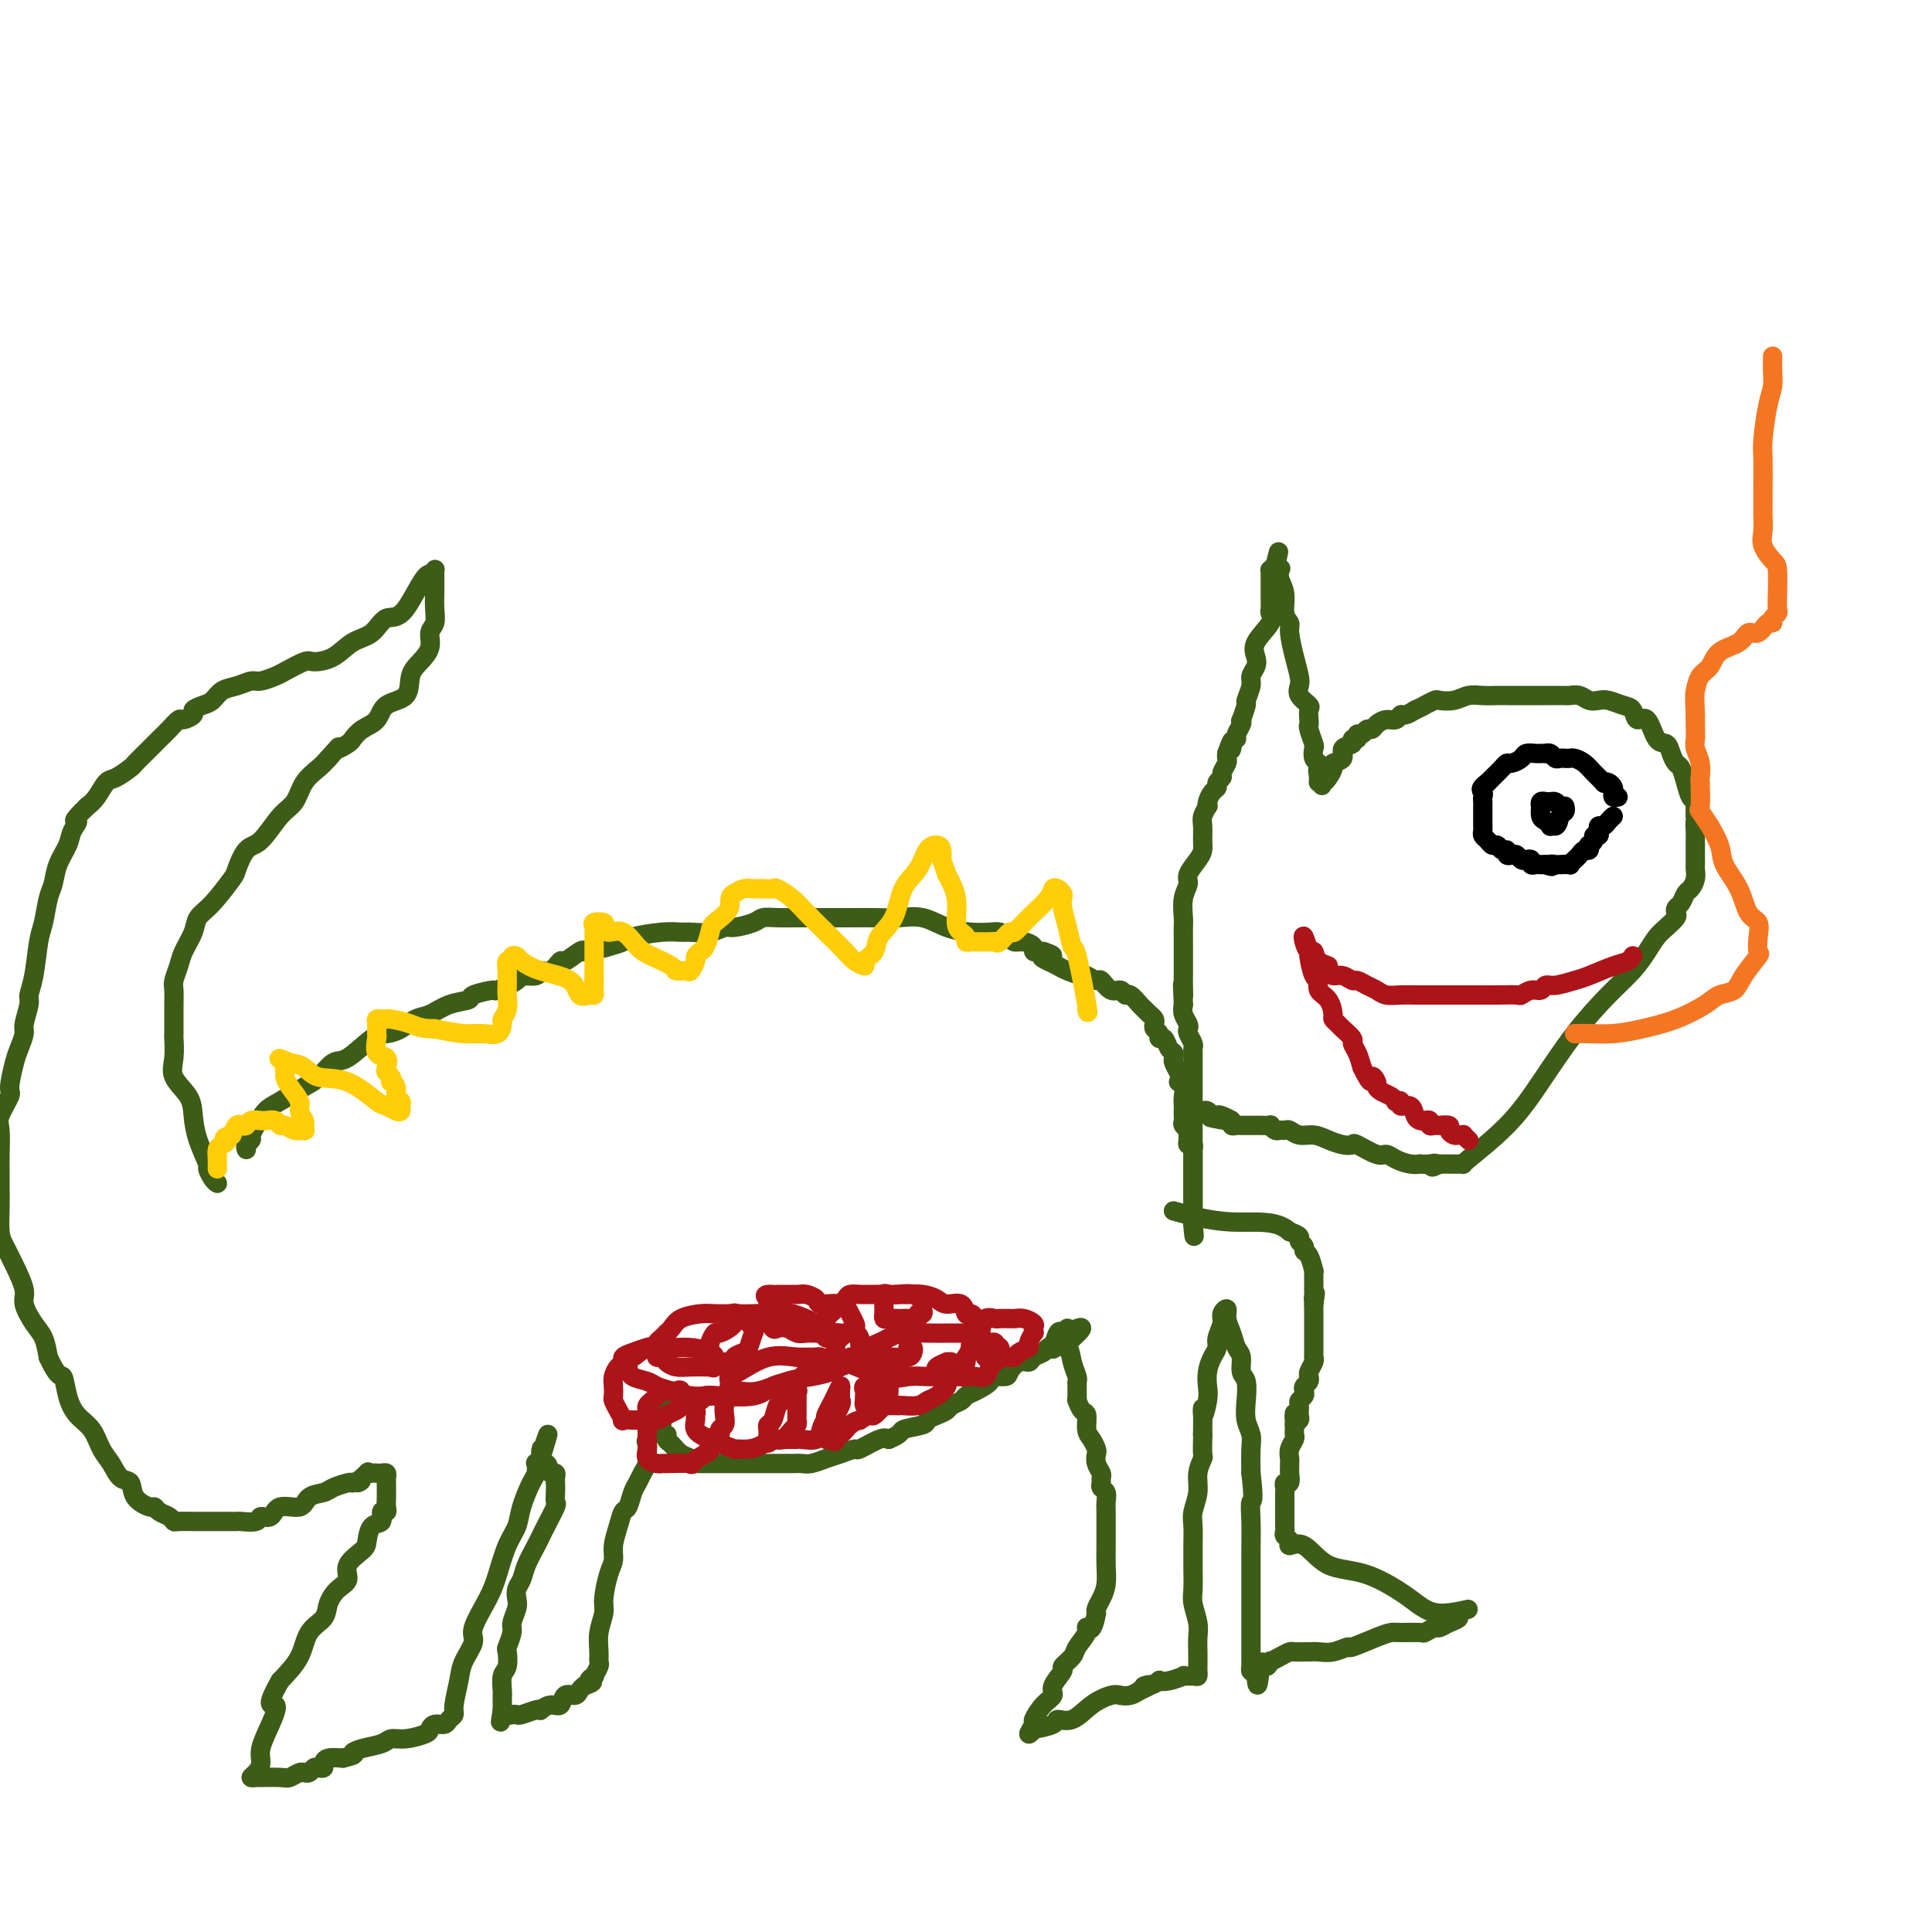 <svg viewBox='0 0 400 400' version='1.1' xmlns='http://www.w3.org/2000/svg' xmlns:xlink='http://www.w3.org/1999/xlink'><g fill='none' stroke='#3D5C18' stroke-width='4' stroke-linecap='round' stroke-linejoin='round'><path d='M45,245c-0.295,-0.195 -0.590,-0.390 -1,-1c-0.410,-0.610 -0.934,-1.636 -1,-2c-0.066,-0.364 0.325,-0.067 0,-1c-0.325,-0.933 -1.365,-3.094 -2,-5c-0.635,-1.906 -0.864,-3.555 -1,-5c-0.136,-1.445 -0.180,-2.686 -1,-4c-0.820,-1.314 -2.416,-2.701 -3,-4c-0.584,-1.299 -0.157,-2.511 0,-4c0.157,-1.489 0.042,-3.257 0,-4c-0.042,-0.743 -0.012,-0.463 0,-1c0.012,-0.537 0.007,-1.890 0,-3c-0.007,-1.110 -0.014,-1.976 0,-3c0.014,-1.024 0.049,-2.206 0,-3c-0.049,-0.794 -0.183,-1.199 0,-2c0.183,-0.801 0.683,-1.997 1,-3c0.317,-1.003 0.449,-1.814 1,-3c0.551,-1.186 1.519,-2.749 2,-4c0.481,-1.251 0.474,-2.192 1,-3c0.526,-0.808 1.585,-1.484 3,-3c1.415,-1.516 3.187,-3.873 4,-5c0.813,-1.127 0.669,-1.024 1,-2c0.331,-0.976 1.137,-3.030 2,-4c0.863,-0.970 1.782,-0.854 3,-2c1.218,-1.146 2.735,-3.553 4,-5c1.265,-1.447 2.277,-1.934 3,-3c0.723,-1.066 1.156,-2.710 2,-4c0.844,-1.290 2.098,-2.226 3,-3c0.902,-0.774 1.451,-1.387 2,-2'/><path d='M68,157c2.972,-3.341 1.903,-2.192 2,-2c0.097,0.192 1.360,-0.572 2,-1c0.640,-0.428 0.655,-0.522 1,-1c0.345,-0.478 1.019,-1.342 2,-2c0.981,-0.658 2.268,-1.110 3,-2c0.732,-0.890 0.908,-2.219 2,-3c1.092,-0.781 3.101,-1.014 4,-2c0.899,-0.986 0.690,-2.725 1,-4c0.310,-1.275 1.141,-2.087 2,-3c0.859,-0.913 1.747,-1.926 2,-3c0.253,-1.074 -0.128,-2.208 0,-3c0.128,-0.792 0.766,-1.242 1,-2c0.234,-0.758 0.062,-1.825 0,-3c-0.062,-1.175 -0.016,-2.459 0,-3c0.016,-0.541 0.002,-0.338 0,-1c-0.002,-0.662 0.010,-2.188 0,-3c-0.010,-0.812 -0.041,-0.911 0,-1c0.041,-0.089 0.155,-0.168 0,0c-0.155,0.168 -0.577,0.584 -1,1'/><path d='M89,119c-0.925,-0.813 -3.236,4.654 -5,7c-1.764,2.346 -2.980,1.571 -4,2c-1.020,0.429 -1.843,2.060 -3,3c-1.157,0.940 -2.650,1.187 -4,2c-1.350,0.813 -2.559,2.192 -4,3c-1.441,0.808 -3.114,1.043 -4,1c-0.886,-0.043 -0.985,-0.366 -2,0c-1.015,0.366 -2.946,1.422 -4,2c-1.054,0.578 -1.231,0.679 -2,1c-0.769,0.321 -2.132,0.863 -3,1c-0.868,0.137 -1.243,-0.132 -2,0c-0.757,0.132 -1.895,0.665 -3,1c-1.105,0.335 -2.175,0.471 -3,1c-0.825,0.529 -1.405,1.452 -2,2c-0.595,0.548 -1.205,0.720 -2,1c-0.795,0.280 -1.774,0.669 -2,1c-0.226,0.331 0.300,0.603 0,1c-0.300,0.397 -1.428,0.918 -2,1c-0.572,0.082 -0.590,-0.274 -1,0c-0.410,0.274 -1.213,1.177 -2,2c-0.787,0.823 -1.557,1.567 -2,2c-0.443,0.433 -0.559,0.554 -1,1c-0.441,0.446 -1.206,1.217 -2,2c-0.794,0.783 -1.616,1.578 -2,2c-0.384,0.422 -0.329,0.469 -1,1c-0.671,0.531 -2.066,1.544 -3,2c-0.934,0.456 -1.405,0.353 -2,1c-0.595,0.647 -1.313,2.042 -2,3c-0.687,0.958 -1.344,1.479 -2,2'/><path d='M18,167c-3.804,3.688 -2.315,2.907 -2,3c0.315,0.093 -0.546,1.062 -1,2c-0.454,0.938 -0.503,1.847 -1,3c-0.497,1.153 -1.443,2.549 -2,4c-0.557,1.451 -0.726,2.958 -1,4c-0.274,1.042 -0.652,1.620 -1,3c-0.348,1.380 -0.667,3.561 -1,5c-0.333,1.439 -0.682,2.137 -1,4c-0.318,1.863 -0.606,4.893 -1,7c-0.394,2.107 -0.893,3.292 -1,4c-0.107,0.708 0.179,0.939 0,2c-0.179,1.061 -0.823,2.954 -1,4c-0.177,1.046 0.112,1.247 0,2c-0.112,0.753 -0.626,2.057 -1,3c-0.374,0.943 -0.608,1.524 -1,3c-0.392,1.476 -0.942,3.847 -1,5c-0.058,1.153 0.377,1.089 0,2c-0.377,0.911 -1.565,2.799 -2,4c-0.435,1.201 -0.116,1.716 0,3c0.116,1.284 0.031,3.338 0,5c-0.031,1.662 -0.006,2.933 0,4c0.006,1.067 -0.007,1.928 0,3c0.007,1.072 0.034,2.353 0,4c-0.034,1.647 -0.130,3.661 0,5c0.130,1.339 0.485,2.004 1,3c0.515,0.996 1.188,2.324 2,4c0.812,1.676 1.762,3.700 2,5c0.238,1.300 -0.235,1.874 0,3c0.235,1.126 1.179,2.803 2,4c0.821,1.197 1.520,1.913 2,3c0.480,1.087 0.740,2.543 1,4'/><path d='M10,281c2.187,4.741 2.655,3.595 3,4c0.345,0.405 0.568,2.362 1,4c0.432,1.638 1.074,2.958 2,4c0.926,1.042 2.136,1.808 3,3c0.864,1.192 1.381,2.812 2,4c0.619,1.188 1.339,1.944 2,3c0.661,1.056 1.262,2.412 2,3c0.738,0.588 1.611,0.409 2,1c0.389,0.591 0.293,1.951 1,3c0.707,1.049 2.217,1.787 3,2c0.783,0.213 0.837,-0.101 1,0c0.163,0.101 0.434,0.615 1,1c0.566,0.385 1.429,0.639 2,1c0.571,0.361 0.852,0.829 1,1c0.148,0.171 0.162,0.046 1,0c0.838,-0.046 2.498,-0.012 3,0c0.502,0.012 -0.156,0.003 0,0c0.156,-0.003 1.124,0.000 2,0c0.876,-0.000 1.659,-0.004 3,0c1.341,0.004 3.242,0.017 4,0c0.758,-0.017 0.375,-0.065 1,0c0.625,0.065 2.258,0.244 3,0c0.742,-0.244 0.592,-0.909 1,-1c0.408,-0.091 1.373,0.393 2,0c0.627,-0.393 0.915,-1.663 2,-2c1.085,-0.337 2.967,0.260 4,0c1.033,-0.260 1.219,-1.376 2,-2c0.781,-0.624 2.158,-0.755 3,-1c0.842,-0.245 1.150,-0.604 2,-1c0.850,-0.396 2.243,-0.827 3,-1c0.757,-0.173 0.879,-0.086 1,0'/><path d='M73,307c3.196,-1.116 1.185,0.093 1,0c-0.185,-0.093 1.456,-1.489 2,-2c0.544,-0.511 -0.008,-0.138 0,0c0.008,0.138 0.577,0.040 1,0c0.423,-0.040 0.702,-0.021 1,0c0.298,0.021 0.616,0.043 1,0c0.384,-0.043 0.835,-0.152 1,0c0.165,0.152 0.044,0.566 0,1c-0.044,0.434 -0.012,0.889 0,1c0.012,0.111 0.003,-0.122 0,0c-0.003,0.122 0.000,0.597 0,1c-0.000,0.403 -0.004,0.733 0,1c0.004,0.267 0.017,0.471 0,1c-0.017,0.529 -0.064,1.383 0,2c0.064,0.617 0.238,0.998 0,1c-0.238,0.002 -0.887,-0.376 -1,0c-0.113,0.376 0.312,1.507 0,2c-0.312,0.493 -1.360,0.349 -2,1c-0.640,0.651 -0.871,2.099 -1,3c-0.129,0.901 -0.157,1.255 -1,2c-0.843,0.745 -2.500,1.879 -3,3c-0.500,1.121 0.157,2.227 0,3c-0.157,0.773 -1.129,1.213 -2,2c-0.871,0.787 -1.642,1.921 -2,3c-0.358,1.079 -0.302,2.104 -1,3c-0.698,0.896 -2.149,1.664 -3,3c-0.851,1.336 -1.100,3.239 -2,5c-0.900,1.761 -2.450,3.381 -4,5'/><path d='M58,348c-3.448,6.065 -1.567,4.728 -1,5c0.567,0.272 -0.178,2.154 -1,4c-0.822,1.846 -1.720,3.658 -2,5c-0.280,1.342 0.059,2.216 0,3c-0.059,0.784 -0.517,1.478 -1,2c-0.483,0.522 -0.992,0.872 -1,1c-0.008,0.128 0.483,0.035 1,0c0.517,-0.035 1.059,-0.013 1,0c-0.059,0.013 -0.720,0.018 0,0c0.720,-0.018 2.819,-0.058 4,0c1.181,0.058 1.444,0.213 2,0c0.556,-0.213 1.406,-0.793 2,-1c0.594,-0.207 0.932,-0.042 1,0c0.068,0.042 -0.136,-0.041 0,0c0.136,0.041 0.610,0.204 1,0c0.390,-0.204 0.694,-0.776 1,-1c0.306,-0.224 0.612,-0.099 1,0c0.388,0.099 0.856,0.171 1,0c0.144,-0.171 -0.038,-0.584 0,-1c0.038,-0.416 0.297,-0.833 1,-1c0.703,-0.167 1.852,-0.083 3,0'/><path d='M71,364c3.330,-0.796 2.154,-0.787 2,-1c-0.154,-0.213 0.715,-0.649 2,-1c1.285,-0.351 2.985,-0.619 4,-1c1.015,-0.381 1.346,-0.877 2,-1c0.654,-0.123 1.632,0.125 3,0c1.368,-0.125 3.126,-0.625 4,-1c0.874,-0.375 0.865,-0.625 1,-1c0.135,-0.375 0.413,-0.874 1,-1c0.587,-0.126 1.481,0.122 2,0c0.519,-0.122 0.662,-0.615 1,-1c0.338,-0.385 0.869,-0.663 1,-1c0.131,-0.337 -0.139,-0.734 0,-2c0.139,-1.266 0.688,-3.402 1,-5c0.312,-1.598 0.387,-2.659 1,-4c0.613,-1.341 1.764,-2.963 2,-4c0.236,-1.037 -0.441,-1.488 0,-3c0.441,-1.512 2.001,-4.086 3,-6c0.999,-1.914 1.437,-3.167 2,-5c0.563,-1.833 1.251,-4.244 2,-6c0.749,-1.756 1.560,-2.857 2,-4c0.440,-1.143 0.509,-2.330 1,-4c0.491,-1.670 1.403,-3.824 2,-5c0.597,-1.176 0.878,-1.375 1,-2c0.122,-0.625 0.085,-1.674 0,-2c-0.085,-0.326 -0.219,0.073 0,0c0.219,-0.073 0.791,-0.617 1,-1c0.209,-0.383 0.056,-0.603 0,-1c-0.056,-0.397 -0.016,-0.971 0,-1c0.016,-0.029 0.008,0.485 0,1'/><path d='M112,301c2.891,-8.309 0.617,-1.582 0,1c-0.617,2.582 0.423,1.020 1,1c0.577,-0.020 0.691,1.503 1,2c0.309,0.497 0.814,-0.031 1,0c0.186,0.031 0.051,0.621 0,1c-0.051,0.379 -0.020,0.546 0,1c0.020,0.454 0.030,1.196 0,2c-0.030,0.804 -0.101,1.670 0,2c0.101,0.330 0.374,0.125 0,1c-0.374,0.875 -1.395,2.829 -2,4c-0.605,1.171 -0.793,1.559 -1,2c-0.207,0.441 -0.434,0.933 -1,2c-0.566,1.067 -1.471,2.707 -2,4c-0.529,1.293 -0.682,2.237 -1,3c-0.318,0.763 -0.802,1.344 -1,2c-0.198,0.656 -0.109,1.388 0,2c0.109,0.612 0.239,1.104 0,2c-0.239,0.896 -0.848,2.198 -1,3c-0.152,0.802 0.152,1.106 0,2c-0.152,0.894 -0.759,2.380 -1,3c-0.241,0.620 -0.117,0.376 0,1c0.117,0.624 0.228,2.118 0,3c-0.228,0.882 -0.793,1.154 -1,2c-0.207,0.846 -0.055,2.268 0,3c0.055,0.732 0.015,0.773 0,1c-0.015,0.227 -0.004,0.638 0,1c0.004,0.362 0.001,0.675 0,1c-0.001,0.325 -0.001,0.663 0,1'/><path d='M104,354c-0.667,4.404 -0.335,1.913 0,1c0.335,-0.913 0.674,-0.248 1,0c0.326,0.248 0.638,0.080 1,0c0.362,-0.080 0.775,-0.073 1,0c0.225,0.073 0.262,0.211 1,0c0.738,-0.211 2.177,-0.773 3,-1c0.823,-0.227 1.032,-0.121 1,0c-0.032,0.121 -0.303,0.258 0,0c0.303,-0.258 1.180,-0.909 2,-1c0.820,-0.091 1.582,0.379 2,0c0.418,-0.379 0.494,-1.607 1,-2c0.506,-0.393 1.444,0.048 2,0c0.556,-0.048 0.730,-0.585 1,-1c0.270,-0.415 0.635,-0.707 1,-1'/><path d='M121,349c2.791,-0.931 1.270,-0.760 1,-1c-0.270,-0.240 0.713,-0.892 1,-1c0.287,-0.108 -0.120,0.327 0,0c0.120,-0.327 0.768,-1.418 1,-2c0.232,-0.582 0.047,-0.657 0,-1c-0.047,-0.343 0.043,-0.956 0,-2c-0.043,-1.044 -0.218,-2.520 0,-4c0.218,-1.480 0.828,-2.965 1,-4c0.172,-1.035 -0.095,-1.620 0,-3c0.095,-1.380 0.550,-3.554 1,-5c0.450,-1.446 0.894,-2.164 1,-3c0.106,-0.836 -0.126,-1.789 0,-3c0.126,-1.211 0.611,-2.681 1,-4c0.389,-1.319 0.681,-2.489 1,-3c0.319,-0.511 0.664,-0.364 1,-1c0.336,-0.636 0.664,-2.057 1,-3c0.336,-0.943 0.679,-1.408 1,-2c0.321,-0.592 0.620,-1.309 1,-2c0.380,-0.691 0.841,-1.355 1,-2c0.159,-0.645 0.014,-1.272 0,-2c-0.014,-0.728 0.101,-1.557 0,-2c-0.101,-0.443 -0.419,-0.500 0,-1c0.419,-0.500 1.574,-1.442 2,-2c0.426,-0.558 0.122,-0.731 0,-1c-0.122,-0.269 -0.061,-0.635 0,-1'/><path d='M136,294c2.484,-8.389 1.193,-1.863 1,1c-0.193,2.863 0.713,2.062 1,2c0.287,-0.062 -0.043,0.614 0,1c0.043,0.386 0.459,0.482 1,1c0.541,0.518 1.206,1.459 2,2c0.794,0.541 1.718,0.681 2,1c0.282,0.319 -0.078,0.818 0,1c0.078,0.182 0.594,0.049 1,0c0.406,-0.049 0.703,-0.013 1,0c0.297,0.013 0.595,0.004 1,0c0.405,-0.004 0.918,-0.001 1,0c0.082,0.001 -0.266,0.000 0,0c0.266,-0.000 1.146,-0.000 2,0c0.854,0.000 1.683,0.000 2,0c0.317,-0.000 0.123,0.000 1,0c0.877,-0.000 2.826,-0.000 4,0c1.174,0.000 1.574,0.001 2,0c0.426,-0.001 0.880,-0.003 2,0c1.120,0.003 2.907,0.012 4,0c1.093,-0.012 1.491,-0.046 2,0c0.509,0.046 1.128,0.172 2,0c0.872,-0.172 1.998,-0.642 3,-1c1.002,-0.358 1.879,-0.604 3,-1c1.121,-0.396 2.486,-0.941 3,-1c0.514,-0.059 0.177,0.369 1,0c0.823,-0.369 2.807,-1.534 4,-2c1.193,-0.466 1.597,-0.233 2,0'/><path d='M184,298c2.922,-1.179 2.226,-1.625 3,-2c0.774,-0.375 3.018,-0.678 4,-1c0.982,-0.322 0.701,-0.664 1,-1c0.299,-0.336 1.179,-0.668 2,-1c0.821,-0.332 1.583,-0.665 2,-1c0.417,-0.335 0.488,-0.671 1,-1c0.512,-0.329 1.465,-0.652 2,-1c0.535,-0.348 0.651,-0.720 1,-1c0.349,-0.280 0.929,-0.469 2,-1c1.071,-0.531 2.632,-1.404 3,-2c0.368,-0.596 -0.459,-0.915 0,-1c0.459,-0.085 2.202,0.065 3,0c0.798,-0.065 0.651,-0.346 1,-1c0.349,-0.654 1.192,-1.681 2,-2c0.808,-0.319 1.579,0.071 2,0c0.421,-0.071 0.490,-0.605 1,-1c0.510,-0.395 1.460,-0.653 2,-1c0.540,-0.347 0.669,-0.783 1,-1c0.331,-0.217 0.863,-0.215 1,0c0.137,0.215 -0.121,0.642 0,0c0.121,-0.642 0.621,-2.351 1,-3c0.379,-0.649 0.638,-0.236 1,0c0.362,0.236 0.828,0.294 1,0c0.172,-0.294 0.049,-0.941 0,-1c-0.049,-0.059 -0.025,0.471 0,1'/><path d='M221,276c5.736,-2.974 1.575,0.590 0,2c-1.575,1.410 -0.566,0.667 0,1c0.566,0.333 0.687,1.742 1,3c0.313,1.258 0.816,2.366 1,3c0.184,0.634 0.049,0.795 0,1c-0.049,0.205 -0.010,0.454 0,1c0.010,0.546 -0.007,1.387 0,2c0.007,0.613 0.040,0.997 0,1c-0.040,0.003 -0.151,-0.376 0,0c0.151,0.376 0.566,1.505 1,2c0.434,0.495 0.887,0.355 1,1c0.113,0.645 -0.114,2.073 0,3c0.114,0.927 0.570,1.351 1,2c0.430,0.649 0.833,1.522 1,2c0.167,0.478 0.098,0.562 0,1c-0.098,0.438 -0.223,1.231 0,2c0.223,0.769 0.796,1.515 1,2c0.204,0.485 0.041,0.710 0,1c-0.041,0.290 0.042,0.644 0,1c-0.042,0.356 -0.207,0.714 0,1c0.207,0.286 0.788,0.499 1,1c0.212,0.501 0.057,1.291 0,2c-0.057,0.709 -0.015,1.336 0,2c0.015,0.664 0.005,1.364 0,2c-0.005,0.636 -0.004,1.210 0,2c0.004,0.790 0.011,1.798 0,3c-0.011,1.202 -0.042,2.598 0,4c0.042,1.402 0.156,2.809 0,4c-0.156,1.191 -0.580,2.167 -1,3c-0.420,0.833 -0.834,1.524 -1,2c-0.166,0.476 -0.083,0.738 0,1'/><path d='M227,334c-0.793,4.529 -1.776,3.350 -2,3c-0.224,-0.350 0.310,0.128 0,1c-0.310,0.872 -1.464,2.138 -2,3c-0.536,0.862 -0.454,1.319 -1,2c-0.546,0.681 -1.721,1.584 -2,2c-0.279,0.416 0.338,0.343 0,1c-0.338,0.657 -1.630,2.044 -2,3c-0.370,0.956 0.183,1.480 0,2c-0.183,0.520 -1.102,1.035 -2,2c-0.898,0.965 -1.775,2.378 -2,3c-0.225,0.622 0.203,0.451 0,1c-0.203,0.549 -1.037,1.817 -1,2c0.037,0.183 0.946,-0.719 1,-1c0.054,-0.281 -0.748,0.059 0,0c0.748,-0.059 3.047,-0.517 4,-1c0.953,-0.483 0.559,-0.991 1,-1c0.441,-0.009 1.718,0.482 3,0c1.282,-0.482 2.570,-1.936 4,-3c1.430,-1.064 3.002,-1.739 4,-2c0.998,-0.261 1.423,-0.109 2,0c0.577,0.109 1.308,0.174 2,0c0.692,-0.174 1.346,-0.587 2,-1'/><path d='M236,350c3.758,-1.635 1.652,-1.222 1,-1c-0.652,0.222 0.149,0.252 1,0c0.851,-0.252 1.753,-0.785 2,-1c0.247,-0.215 -0.162,-0.110 0,0c0.162,0.110 0.895,0.227 2,0c1.105,-0.227 2.583,-0.796 3,-1c0.417,-0.204 -0.228,-0.042 0,0c0.228,0.042 1.329,-0.036 2,0c0.671,0.036 0.912,0.186 1,0c0.088,-0.186 0.025,-0.709 0,-1c-0.025,-0.291 -0.010,-0.350 0,-1c0.010,-0.650 0.017,-1.891 0,-3c-0.017,-1.109 -0.057,-2.087 0,-3c0.057,-0.913 0.211,-1.763 0,-3c-0.211,-1.237 -0.789,-2.861 -1,-4c-0.211,-1.139 -0.056,-1.792 0,-3c0.056,-1.208 0.014,-2.969 0,-4c-0.014,-1.031 0.000,-1.332 0,-2c-0.000,-0.668 -0.015,-1.704 0,-3c0.015,-1.296 0.060,-2.852 0,-4c-0.060,-1.148 -0.226,-1.888 0,-3c0.226,-1.112 0.845,-2.595 1,-4c0.155,-1.405 -0.155,-2.730 0,-4c0.155,-1.270 0.773,-2.485 1,-3c0.227,-0.515 0.061,-0.331 0,-1c-0.061,-0.669 -0.017,-2.191 0,-3c0.017,-0.809 0.009,-0.904 0,-1'/><path d='M249,297c0.095,-8.498 -0.168,-4.742 0,-4c0.168,0.742 0.767,-1.531 1,-3c0.233,-1.469 0.100,-2.136 0,-3c-0.100,-0.864 -0.166,-1.926 0,-3c0.166,-1.074 0.565,-2.161 1,-3c0.435,-0.839 0.905,-1.431 1,-2c0.095,-0.569 -0.186,-1.114 0,-2c0.186,-0.886 0.837,-2.113 1,-3c0.163,-0.887 -0.164,-1.433 0,-2c0.164,-0.567 0.819,-1.156 1,-1c0.181,0.156 -0.110,1.057 0,2c0.110,0.943 0.622,1.928 1,3c0.378,1.072 0.623,2.232 1,3c0.377,0.768 0.884,1.143 1,2c0.116,0.857 -0.161,2.197 0,3c0.161,0.803 0.761,1.070 1,2c0.239,0.930 0.116,2.523 0,4c-0.116,1.477 -0.227,2.839 0,4c0.227,1.161 0.792,2.120 1,3c0.208,0.880 0.059,1.680 0,3c-0.059,1.320 -0.030,3.160 0,5'/><path d='M259,305c0.774,6.461 0.207,5.613 0,6c-0.207,0.387 -0.056,2.011 0,4c0.056,1.989 0.015,4.345 0,6c-0.015,1.655 -0.004,2.608 0,4c0.004,1.392 0.001,3.223 0,5c-0.001,1.777 -0.000,3.499 0,4c0.000,0.501 0.000,-0.221 0,0c-0.000,0.221 -0.000,1.383 0,2c0.000,0.617 0.000,0.689 0,1c-0.000,0.311 -0.000,0.862 0,1c0.000,0.138 0.000,-0.137 0,0c-0.000,0.137 -0.000,0.684 0,1c0.000,0.316 0.000,0.399 0,1c-0.000,0.601 -0.001,1.720 0,2c0.001,0.280 0.003,-0.279 0,0c-0.003,0.279 -0.011,1.394 0,2c0.011,0.606 0.041,0.702 0,1c-0.041,0.298 -0.155,0.800 0,1c0.155,0.200 0.577,0.100 1,0'/><path d='M260,346c0.339,6.099 0.685,0.847 1,-1c0.315,-1.847 0.599,-0.288 1,0c0.401,0.288 0.918,-0.693 1,-1c0.082,-0.307 -0.272,0.061 0,0c0.272,-0.061 1.172,-0.552 2,-1c0.828,-0.448 1.586,-0.852 2,-1c0.414,-0.148 0.483,-0.038 1,0c0.517,0.038 1.481,0.006 2,0c0.519,-0.006 0.594,0.014 1,0c0.406,-0.014 1.144,-0.063 2,0c0.856,0.063 1.829,0.237 3,0c1.171,-0.237 2.538,-0.887 3,-1c0.462,-0.113 0.019,0.309 1,0c0.981,-0.309 3.385,-1.350 5,-2c1.615,-0.650 2.440,-0.910 3,-1c0.560,-0.090 0.856,-0.009 2,0c1.144,0.009 3.135,-0.053 4,0c0.865,0.053 0.604,0.221 1,0c0.396,-0.221 1.449,-0.833 2,-1c0.551,-0.167 0.601,0.110 1,0c0.399,-0.110 1.146,-0.606 2,-1c0.854,-0.394 1.815,-0.684 2,-1c0.185,-0.316 -0.408,-0.658 -1,-1'/><path d='M301,334c6.198,-1.752 1.194,-0.131 -2,0c-3.194,0.131 -4.576,-1.228 -7,-3c-2.424,-1.772 -5.888,-3.956 -9,-5c-3.112,-1.044 -5.871,-0.948 -8,-2c-2.129,-1.052 -3.628,-3.251 -5,-4c-1.372,-0.749 -2.616,-0.047 -3,0c-0.384,0.047 0.093,-0.561 0,-1c-0.093,-0.439 -0.757,-0.709 -1,-1c-0.243,-0.291 -0.065,-0.603 0,-1c0.065,-0.397 0.017,-0.880 0,-1c-0.017,-0.120 -0.005,0.121 0,0c0.005,-0.121 0.001,-0.606 0,-1c-0.001,-0.394 -0.000,-0.697 0,-1c0.000,-0.303 0.000,-0.606 0,-1c-0.000,-0.394 -0.000,-0.879 0,-1c0.000,-0.121 0.000,0.123 0,0c-0.000,-0.123 -0.001,-0.612 0,-1c0.001,-0.388 0.004,-0.677 0,-1c-0.004,-0.323 -0.015,-0.682 0,-1c0.015,-0.318 0.057,-0.596 0,-1c-0.057,-0.404 -0.211,-0.935 0,-1c0.211,-0.065 0.789,0.334 1,0c0.211,-0.334 0.056,-1.402 0,-2c-0.056,-0.598 -0.011,-0.727 0,-1c0.011,-0.273 -0.011,-0.689 0,-1c0.011,-0.311 0.056,-0.517 0,-1c-0.056,-0.483 -0.211,-1.243 0,-2c0.211,-0.757 0.789,-1.512 1,-2c0.211,-0.488 0.057,-0.708 0,-1c-0.057,-0.292 -0.016,-0.655 0,-1c0.016,-0.345 0.008,-0.673 0,-1'/><path d='M268,295c0.094,-4.102 -0.172,-1.859 0,-1c0.172,0.859 0.782,0.332 1,0c0.218,-0.332 0.045,-0.470 0,-1c-0.045,-0.530 0.040,-1.451 0,-2c-0.040,-0.549 -0.203,-0.724 0,-1c0.203,-0.276 0.772,-0.652 1,-1c0.228,-0.348 0.114,-0.667 0,-1c-0.114,-0.333 -0.228,-0.680 0,-1c0.228,-0.320 0.797,-0.614 1,-1c0.203,-0.386 0.040,-0.864 0,-1c-0.040,-0.136 0.042,0.069 0,0c-0.042,-0.069 -0.207,-0.414 0,-1c0.207,-0.586 0.788,-1.414 1,-2c0.212,-0.586 0.057,-0.931 0,-1c-0.057,-0.069 -0.015,0.136 0,0c0.015,-0.136 0.004,-0.615 0,-1c-0.004,-0.385 -0.001,-0.677 0,-1c0.001,-0.323 0.000,-0.678 0,-1c-0.000,-0.322 -0.000,-0.611 0,-1c0.000,-0.389 0.000,-0.878 0,-1c-0.000,-0.122 -0.000,0.122 0,0c0.000,-0.122 0.000,-0.610 0,-1c-0.000,-0.390 -0.000,-0.682 0,-1c0.000,-0.318 0.000,-0.663 0,-1c-0.000,-0.337 -0.000,-0.668 0,-1c0.000,-0.332 0.000,-0.666 0,-1c-0.000,-0.334 -0.000,-0.667 0,-1'/><path d='M272,270c0.619,-4.030 0.166,-1.604 0,-1c-0.166,0.604 -0.044,-0.615 0,-1c0.044,-0.385 0.012,0.064 0,0c-0.012,-0.064 -0.002,-0.641 0,-1c0.002,-0.359 -0.002,-0.499 0,-1c0.002,-0.501 0.011,-1.363 0,-2c-0.011,-0.637 -0.040,-1.049 0,-1c0.040,0.049 0.150,0.560 0,0c-0.150,-0.560 -0.561,-2.192 -1,-3c-0.439,-0.808 -0.908,-0.794 -1,-1c-0.092,-0.206 0.192,-0.633 0,-1c-0.192,-0.367 -0.859,-0.676 -1,-1c-0.141,-0.324 0.246,-0.664 0,-1c-0.246,-0.336 -1.123,-0.668 -2,-1'/><path d='M267,255c-2.833,-2.655 -7.417,-1.792 -12,-2c-4.583,-0.208 -9.167,-1.488 -11,-2c-1.833,-0.512 -0.917,-0.256 0,0'/><path d='M51,238c-0.118,-0.329 -0.236,-0.659 0,-1c0.236,-0.341 0.827,-0.695 1,-1c0.173,-0.305 -0.070,-0.561 0,-1c0.070,-0.439 0.455,-1.061 1,-2c0.545,-0.939 1.252,-2.196 2,-3c0.748,-0.804 1.538,-1.154 3,-2c1.462,-0.846 3.595,-2.188 5,-3c1.405,-0.812 2.080,-1.093 3,-2c0.920,-0.907 2.084,-2.441 3,-3c0.916,-0.559 1.585,-0.143 3,-1c1.415,-0.857 3.575,-2.988 5,-4c1.425,-1.012 2.116,-0.905 3,-1c0.884,-0.095 1.961,-0.393 3,-1c1.039,-0.607 2.040,-1.524 3,-2c0.960,-0.476 1.880,-0.510 3,-1c1.120,-0.490 2.440,-1.436 4,-2c1.560,-0.564 3.361,-0.746 4,-1c0.639,-0.254 0.116,-0.580 1,-1c0.884,-0.420 3.176,-0.934 4,-1c0.824,-0.066 0.181,0.318 1,0c0.819,-0.318 3.101,-1.337 4,-2c0.899,-0.663 0.416,-0.970 1,-1c0.584,-0.030 2.234,0.218 3,0c0.766,-0.218 0.646,-0.903 1,-1c0.354,-0.097 1.180,0.394 2,0c0.820,-0.394 1.632,-1.673 2,-2c0.368,-0.327 0.291,0.296 1,0c0.709,-0.296 2.202,-1.513 3,-2c0.798,-0.487 0.899,-0.243 1,0'/><path d='M121,197c7.698,-3.024 4.943,-1.585 4,-1c-0.943,0.585 -0.075,0.314 1,0c1.075,-0.314 2.355,-0.673 3,-1c0.645,-0.327 0.654,-0.622 2,-1c1.346,-0.378 4.027,-0.837 6,-1c1.973,-0.163 3.236,-0.029 4,0c0.764,0.029 1.027,-0.048 2,0c0.973,0.048 2.655,0.219 4,0c1.345,-0.219 2.354,-0.829 3,-1c0.646,-0.171 0.928,0.098 2,0c1.072,-0.098 2.935,-0.562 4,-1c1.065,-0.438 1.333,-0.849 2,-1c0.667,-0.151 1.734,-0.040 3,0c1.266,0.040 2.732,0.011 4,0c1.268,-0.011 2.337,-0.002 4,0c1.663,0.002 3.921,-0.001 5,0c1.079,0.001 0.980,0.007 2,0c1.020,-0.007 3.161,-0.026 5,0c1.839,0.026 3.378,0.098 5,0c1.622,-0.098 3.326,-0.367 5,0c1.674,0.367 3.317,1.369 5,2c1.683,0.631 3.406,0.891 5,1c1.594,0.109 3.060,0.067 4,0c0.940,-0.067 1.356,-0.159 2,0c0.644,0.159 1.517,0.568 2,1c0.483,0.432 0.577,0.886 1,1c0.423,0.114 1.174,-0.113 2,0c0.826,0.113 1.727,0.566 2,1c0.273,0.434 -0.080,0.848 0,1c0.080,0.152 0.594,0.044 1,0c0.406,-0.044 0.703,-0.022 1,0'/><path d='M216,197c3.834,1.262 0.919,0.917 0,1c-0.919,0.083 0.158,0.596 1,1c0.842,0.404 1.448,0.701 2,1c0.552,0.299 1.050,0.600 2,1c0.950,0.400 2.351,0.900 3,1c0.649,0.100 0.545,-0.199 1,0c0.455,0.199 1.470,0.895 2,1c0.530,0.105 0.575,-0.380 1,0c0.425,0.380 1.231,1.625 2,2c0.769,0.375 1.501,-0.121 2,0c0.499,0.121 0.763,0.858 1,1c0.237,0.142 0.445,-0.313 1,0c0.555,0.313 1.455,1.393 2,2c0.545,0.607 0.733,0.740 1,1c0.267,0.260 0.611,0.647 1,1c0.389,0.353 0.821,0.673 1,1c0.179,0.327 0.103,0.660 0,1c-0.103,0.340 -0.235,0.686 0,1c0.235,0.314 0.837,0.595 1,1c0.163,0.405 -0.114,0.935 0,1c0.114,0.065 0.618,-0.334 1,0c0.382,0.334 0.641,1.402 1,2c0.359,0.598 0.818,0.727 1,1c0.182,0.273 0.087,0.689 0,1c-0.087,0.311 -0.168,0.517 0,1c0.168,0.483 0.584,1.241 1,2'/><path d='M244,222c1.177,2.583 0.119,2.040 0,2c-0.119,-0.040 0.700,0.423 1,1c0.300,0.577 0.081,1.268 0,2c-0.081,0.732 -0.023,1.506 0,2c0.023,0.494 0.010,0.710 0,1c-0.010,0.290 -0.017,0.655 0,1c0.017,0.345 0.057,0.669 0,1c-0.057,0.331 -0.213,0.667 0,1c0.213,0.333 0.793,0.663 1,1c0.207,0.337 0.041,0.682 0,1c-0.041,0.318 0.041,0.610 0,1c-0.041,0.390 -0.207,0.878 0,1c0.207,0.122 0.788,-0.122 1,0c0.212,0.122 0.057,0.609 0,1c-0.057,0.391 -0.015,0.685 0,1c0.015,0.315 0.004,0.652 0,1c-0.004,0.348 -0.001,0.708 0,1c0.001,0.292 0.000,0.515 0,1c-0.000,0.485 -0.000,1.230 0,2c0.000,0.770 0.000,1.565 0,2c-0.000,0.435 -0.000,0.512 0,1c0.000,0.488 0.000,1.388 0,2c-0.000,0.612 -0.000,0.938 0,1c0.000,0.062 0.000,-0.138 0,0c-0.000,0.138 -0.000,0.614 0,1c0.000,0.386 0.000,0.682 0,1c-0.000,0.318 -0.000,0.659 0,1'/><path d='M247,253c0.464,5.107 0.124,2.376 0,1c-0.124,-1.376 -0.033,-1.397 0,-2c0.033,-0.603 0.009,-1.789 0,-2c-0.009,-0.211 -0.002,0.552 0,0c0.002,-0.552 0.001,-2.419 0,-4c-0.001,-1.581 -0.000,-2.874 0,-4c0.000,-1.126 0.000,-2.083 0,-3c-0.000,-0.917 -0.000,-1.793 0,-3c0.000,-1.207 0.000,-2.743 0,-4c-0.000,-1.257 -0.000,-2.235 0,-3c0.000,-0.765 -0.000,-1.319 0,-2c0.000,-0.681 0.000,-1.491 0,-2c-0.000,-0.509 -0.000,-0.718 0,-1c0.000,-0.282 0.000,-0.639 0,-1c-0.000,-0.361 -0.000,-0.727 0,-1c0.000,-0.273 0.001,-0.453 0,-1c-0.001,-0.547 -0.004,-1.460 0,-2c0.004,-0.540 0.015,-0.708 0,-1c-0.015,-0.292 -0.056,-0.707 0,-1c0.056,-0.293 0.207,-0.463 0,-1c-0.207,-0.537 -0.774,-1.442 -1,-2c-0.226,-0.558 -0.112,-0.768 0,-1c0.112,-0.232 0.223,-0.486 0,-1c-0.223,-0.514 -0.778,-1.290 -1,-2c-0.222,-0.710 -0.111,-1.355 0,-2'/><path d='M245,208c-0.309,-7.320 -0.083,-3.121 0,-2c0.083,1.121 0.022,-0.837 0,-2c-0.022,-1.163 -0.006,-1.533 0,-2c0.006,-0.467 0.002,-1.032 0,-2c-0.002,-0.968 -0.000,-2.341 0,-3c0.000,-0.659 -0.001,-0.606 0,-1c0.001,-0.394 0.005,-1.236 0,-2c-0.005,-0.764 -0.017,-1.449 0,-2c0.017,-0.551 0.064,-0.966 0,-2c-0.064,-1.034 -0.238,-2.686 0,-4c0.238,-1.314 0.887,-2.290 1,-3c0.113,-0.710 -0.309,-1.153 0,-2c0.309,-0.847 1.350,-2.099 2,-3c0.650,-0.901 0.910,-1.450 1,-2c0.090,-0.550 0.010,-1.099 0,-2c-0.010,-0.901 0.049,-2.152 0,-3c-0.049,-0.848 -0.207,-1.292 0,-2c0.207,-0.708 0.777,-1.681 1,-2c0.223,-0.319 0.097,0.017 0,0c-0.097,-0.017 -0.166,-0.386 0,-1c0.166,-0.614 0.565,-1.473 1,-2c0.435,-0.527 0.905,-0.722 1,-1c0.095,-0.278 -0.185,-0.638 0,-1c0.185,-0.362 0.834,-0.727 1,-1c0.166,-0.273 -0.151,-0.455 0,-1c0.151,-0.545 0.772,-1.455 1,-2c0.228,-0.545 0.065,-0.727 0,-1c-0.065,-0.273 -0.033,-0.636 0,-1'/><path d='M254,156c1.636,-4.821 1.227,-1.872 1,-1c-0.227,0.872 -0.271,-0.331 0,-1c0.271,-0.669 0.856,-0.803 1,-1c0.144,-0.197 -0.154,-0.456 0,-1c0.154,-0.544 0.758,-1.373 1,-2c0.242,-0.627 0.121,-1.053 0,-1c-0.121,0.053 -0.244,0.587 0,0c0.244,-0.587 0.853,-2.293 1,-3c0.147,-0.707 -0.170,-0.416 0,-1c0.170,-0.584 0.827,-2.045 1,-3c0.173,-0.955 -0.139,-1.404 0,-2c0.139,-0.596 0.727,-1.340 1,-2c0.273,-0.660 0.231,-1.237 0,-2c-0.231,-0.763 -0.650,-1.714 0,-3c0.650,-1.286 2.370,-2.908 3,-4c0.630,-1.092 0.169,-1.655 0,-2c-0.169,-0.345 -0.045,-0.474 0,-1c0.045,-0.526 0.012,-1.450 0,-2c-0.012,-0.550 -0.003,-0.724 0,-1c0.003,-0.276 0.001,-0.652 0,-1c-0.001,-0.348 -0.001,-0.667 0,-1c0.001,-0.333 0.003,-0.680 0,-1c-0.003,-0.320 -0.011,-0.611 0,-1c0.011,-0.389 0.041,-0.874 0,-1c-0.041,-0.126 -0.155,0.107 0,0c0.155,-0.107 0.577,-0.553 1,-1'/><path d='M264,117c1.488,-5.813 0.207,-0.846 0,1c-0.207,1.846 0.662,0.571 1,0c0.338,-0.571 0.147,-0.437 0,0c-0.147,0.437 -0.250,1.178 0,2c0.250,0.822 0.855,1.724 1,3c0.145,1.276 -0.168,2.926 0,4c0.168,1.074 0.816,1.572 1,2c0.184,0.428 -0.096,0.786 0,2c0.096,1.214 0.569,3.285 1,5c0.431,1.715 0.819,3.074 1,4c0.181,0.926 0.153,1.417 0,2c-0.153,0.583 -0.433,1.256 0,2c0.433,0.744 1.579,1.559 2,2c0.421,0.441 0.116,0.507 0,1c-0.116,0.493 -0.045,1.412 0,2c0.045,0.588 0.064,0.844 0,1c-0.064,0.156 -0.209,0.213 0,1c0.209,0.787 0.774,2.305 1,3c0.226,0.695 0.112,0.568 0,1c-0.112,0.432 -0.222,1.424 0,2c0.222,0.576 0.778,0.736 1,1c0.222,0.264 0.111,0.632 0,1'/><path d='M273,159c1.389,6.679 0.361,2.376 0,1c-0.361,-1.376 -0.054,0.175 0,1c0.054,0.825 -0.145,0.926 0,1c0.145,0.074 0.636,0.123 1,0c0.364,-0.123 0.603,-0.418 1,-1c0.397,-0.582 0.951,-1.451 1,-2c0.049,-0.549 -0.408,-0.778 0,-1c0.408,-0.222 1.683,-0.437 2,-1c0.317,-0.563 -0.322,-1.476 0,-2c0.322,-0.524 1.606,-0.661 2,-1c0.394,-0.339 -0.102,-0.879 0,-1c0.102,-0.121 0.801,0.179 1,0c0.199,-0.179 -0.102,-0.835 0,-1c0.102,-0.165 0.607,0.162 1,0c0.393,-0.162 0.672,-0.813 1,-1c0.328,-0.187 0.704,0.089 1,0c0.296,-0.089 0.512,-0.545 1,-1c0.488,-0.455 1.247,-0.909 2,-1c0.753,-0.091 1.501,0.182 2,0c0.499,-0.182 0.750,-0.818 1,-1c0.250,-0.182 0.500,0.091 1,0c0.500,-0.091 1.250,-0.545 2,-1'/><path d='M293,147c2.039,-0.940 1.638,-0.792 2,-1c0.362,-0.208 1.489,-0.774 2,-1c0.511,-0.226 0.406,-0.113 1,0c0.594,0.113 1.888,0.226 3,0c1.112,-0.226 2.043,-0.793 3,-1c0.957,-0.207 1.941,-0.056 3,0c1.059,0.056 2.194,0.015 3,0c0.806,-0.015 1.285,-0.004 2,0c0.715,0.004 1.668,0.001 3,0c1.332,-0.001 3.042,-0.001 4,0c0.958,0.001 1.163,0.004 2,0c0.837,-0.004 2.308,-0.015 3,0c0.692,0.015 0.607,0.056 1,0c0.393,-0.056 1.263,-0.208 2,0c0.737,0.208 1.339,0.775 2,1c0.661,0.225 1.381,0.107 2,0c0.619,-0.107 1.139,-0.204 2,0c0.861,0.204 2.065,0.710 3,1c0.935,0.290 1.602,0.363 2,1c0.398,0.637 0.526,1.836 1,2c0.474,0.164 1.293,-0.709 2,0c0.707,0.709 1.303,3.001 2,4c0.697,0.999 1.496,0.707 2,1c0.504,0.293 0.712,1.171 1,2c0.288,0.829 0.655,1.609 1,2c0.345,0.391 0.667,0.394 1,1c0.333,0.606 0.678,1.814 1,3c0.322,1.186 0.622,2.349 1,3c0.378,0.651 0.832,0.791 1,1c0.168,0.209 0.048,0.488 0,1c-0.048,0.512 -0.024,1.256 0,2'/><path d='M351,169c0.464,1.660 0.124,0.811 0,1c-0.124,0.189 -0.033,1.416 0,2c0.033,0.584 0.009,0.524 0,1c-0.009,0.476 -0.003,1.489 0,2c0.003,0.511 0.001,0.521 0,1c-0.001,0.479 -0.003,1.428 0,2c0.003,0.572 0.012,0.768 0,1c-0.012,0.232 -0.044,0.500 0,1c0.044,0.500 0.166,1.233 0,2c-0.166,0.767 -0.619,1.568 -1,2c-0.381,0.432 -0.689,0.496 -1,1c-0.311,0.504 -0.625,1.448 -1,2c-0.375,0.552 -0.810,0.714 -1,1c-0.190,0.286 -0.133,0.698 0,1c0.133,0.302 0.343,0.495 0,1c-0.343,0.505 -1.240,1.321 -2,2c-0.760,0.679 -1.383,1.219 -2,2c-0.617,0.781 -1.227,1.801 -2,3c-0.773,1.199 -1.711,2.575 -3,4c-1.289,1.425 -2.931,2.897 -5,5c-2.069,2.103 -4.564,4.837 -7,8c-2.436,3.163 -4.813,6.757 -7,10c-2.187,3.243 -4.186,6.137 -7,9c-2.814,2.863 -6.445,5.695 -8,7c-1.555,1.305 -1.035,1.082 -1,1c0.035,-0.082 -0.414,-0.022 -1,0c-0.586,0.022 -1.310,0.006 -2,0c-0.690,-0.006 -1.345,-0.003 -2,0'/><path d='M298,241c-2.366,1.238 -1.280,0.332 -1,0c0.280,-0.332 -0.246,-0.092 -1,0c-0.754,0.092 -1.736,0.034 -2,0c-0.264,-0.034 0.188,-0.046 0,0c-0.188,0.046 -1.017,0.148 -2,0c-0.983,-0.148 -2.118,-0.548 -3,-1c-0.882,-0.452 -1.509,-0.958 -2,-1c-0.491,-0.042 -0.844,0.378 -2,0c-1.156,-0.378 -3.113,-1.555 -4,-2c-0.887,-0.445 -0.702,-0.157 -1,0c-0.298,0.157 -1.078,0.182 -2,0c-0.922,-0.182 -1.987,-0.570 -3,-1c-1.013,-0.430 -1.973,-0.900 -3,-1c-1.027,-0.100 -2.120,0.170 -3,0c-0.880,-0.170 -1.546,-0.781 -2,-1c-0.454,-0.219 -0.694,-0.044 -1,0c-0.306,0.044 -0.676,-0.041 -1,0c-0.324,0.041 -0.601,0.207 -1,0c-0.399,-0.207 -0.920,-0.788 -1,-1c-0.080,-0.212 0.281,-0.057 0,0c-0.281,0.057 -1.203,0.015 -2,0c-0.797,-0.015 -1.470,-0.004 -2,0c-0.530,0.004 -0.916,0.002 -1,0c-0.084,-0.002 0.136,-0.004 0,0c-0.136,0.004 -0.628,0.015 -1,0c-0.372,-0.015 -0.626,-0.056 -1,0c-0.374,0.056 -0.870,0.207 -1,0c-0.130,-0.207 0.106,-0.774 0,-1c-0.106,-0.226 -0.553,-0.113 -1,0'/><path d='M254,232c-6.759,-1.333 -1.656,-0.165 0,0c1.656,0.165 -0.134,-0.674 -1,-1c-0.866,-0.326 -0.807,-0.140 -1,0c-0.193,0.140 -0.639,0.233 -1,0c-0.361,-0.233 -0.636,-0.794 -1,-1c-0.364,-0.206 -0.818,-0.059 -1,0c-0.182,0.059 -0.091,0.029 0,0'/></g>
<g fill='none' stroke='#000000' stroke-width='4' stroke-linecap='round' stroke-linejoin='round'><path d='M335,165c-0.417,0.091 -0.834,0.182 -1,0c-0.166,-0.182 -0.081,-0.636 0,-1c0.081,-0.364 0.159,-0.639 0,-1c-0.159,-0.361 -0.556,-0.807 -1,-1c-0.444,-0.193 -0.935,-0.132 -1,0c-0.065,0.132 0.295,0.337 0,0c-0.295,-0.337 -1.245,-1.215 -2,-2c-0.755,-0.785 -1.316,-1.479 -2,-2c-0.684,-0.521 -1.493,-0.871 -2,-1c-0.507,-0.129 -0.713,-0.038 -1,0c-0.287,0.038 -0.655,0.024 -1,0c-0.345,-0.024 -0.666,-0.059 -1,0c-0.334,0.059 -0.681,0.212 -1,0c-0.319,-0.212 -0.609,-0.789 -1,-1c-0.391,-0.211 -0.882,-0.057 -1,0c-0.118,0.057 0.138,0.018 0,0c-0.138,-0.018 -0.671,-0.015 -1,0c-0.329,0.015 -0.456,0.042 -1,0c-0.544,-0.042 -1.507,-0.153 -2,0c-0.493,0.153 -0.517,0.569 -1,1c-0.483,0.431 -1.426,0.876 -2,1c-0.574,0.124 -0.781,-0.072 -1,0c-0.219,0.072 -0.450,0.411 -1,1c-0.550,0.589 -1.417,1.428 -2,2c-0.583,0.572 -0.881,0.878 -1,1c-0.119,0.122 -0.060,0.061 0,0'/><path d='M308,162c-1.928,1.332 -1.249,1.663 -1,2c0.249,0.337 0.067,0.682 0,1c-0.067,0.318 -0.018,0.610 0,1c0.018,0.390 0.005,0.878 0,1c-0.005,0.122 -0.001,-0.121 0,0c0.001,0.121 0.000,0.606 0,1c-0.000,0.394 0.000,0.697 0,1c-0.000,0.303 -0.001,0.606 0,1c0.001,0.394 0.003,0.879 0,1c-0.003,0.121 -0.012,-0.121 0,0c0.012,0.121 0.045,0.606 0,1c-0.045,0.394 -0.167,0.698 0,1c0.167,0.302 0.623,0.602 1,1c0.377,0.398 0.675,0.895 1,1c0.325,0.105 0.679,-0.182 1,0c0.321,0.182 0.611,0.832 1,1c0.389,0.168 0.878,-0.148 1,0c0.122,0.148 -0.122,0.758 0,1c0.122,0.242 0.611,0.116 1,0c0.389,-0.116 0.678,-0.224 1,0c0.322,0.224 0.678,0.778 1,1c0.322,0.222 0.611,0.112 1,0c0.389,-0.112 0.878,-0.226 1,0c0.122,0.226 -0.125,0.793 0,1c0.125,0.207 0.621,0.056 1,0c0.379,-0.056 0.640,-0.015 1,0c0.360,0.015 0.817,0.004 1,0c0.183,-0.004 0.091,-0.002 0,0'/><path d='M320,179c2.030,0.774 1.103,0.208 1,0c-0.103,-0.208 0.616,-0.059 1,0c0.384,0.059 0.432,0.027 1,0c0.568,-0.027 1.658,-0.050 2,0c0.342,0.050 -0.062,0.172 0,0c0.062,-0.172 0.591,-0.639 1,-1c0.409,-0.361 0.697,-0.618 1,-1c0.303,-0.382 0.621,-0.890 1,-1c0.379,-0.110 0.818,0.177 1,0c0.182,-0.177 0.105,-0.817 0,-1c-0.105,-0.183 -0.238,0.092 0,0c0.238,-0.092 0.848,-0.550 1,-1c0.152,-0.450 -0.152,-0.890 0,-1c0.152,-0.110 0.762,0.111 1,0c0.238,-0.111 0.106,-0.555 0,-1c-0.106,-0.445 -0.186,-0.890 0,-1c0.186,-0.110 0.637,0.115 1,0c0.363,-0.115 0.636,-0.569 1,-1c0.364,-0.431 0.818,-0.837 1,-1c0.182,-0.163 0.091,-0.081 0,0'/><path d='M323,167c-0.342,-0.423 -0.684,-0.847 -1,-1c-0.316,-0.153 -0.607,-0.037 -1,0c-0.393,0.037 -0.890,-0.006 -1,0c-0.110,0.006 0.166,0.061 0,0c-0.166,-0.061 -0.774,-0.238 -1,0c-0.226,0.238 -0.071,0.891 0,1c0.071,0.109 0.056,-0.325 0,0c-0.056,0.325 -0.155,1.407 0,2c0.155,0.593 0.564,0.695 1,1c0.436,0.305 0.900,0.814 1,1c0.100,0.186 -0.166,0.050 0,0c0.166,-0.050 0.762,-0.014 1,0c0.238,0.014 0.119,0.007 0,0'/><path d='M322,171c0.630,-0.099 0.705,-1.347 1,-2c0.295,-0.653 0.811,-0.711 1,-1c0.189,-0.289 0.051,-0.809 0,-1c-0.051,-0.191 -0.015,-0.055 0,0c0.015,0.055 0.007,0.027 0,0'/></g>
<g fill='none' stroke='#AD1419' stroke-width='4' stroke-linecap='round' stroke-linejoin='round'><path d='M338,198c0.058,-0.098 0.117,-0.195 0,0c-0.117,0.195 -0.409,0.683 -1,1c-0.591,0.317 -1.482,0.462 -3,1c-1.518,0.538 -3.663,1.469 -5,2c-1.337,0.531 -1.866,0.663 -3,1c-1.134,0.337 -2.871,0.879 -4,1c-1.129,0.121 -1.648,-0.178 -2,0c-0.352,0.178 -0.537,0.832 -1,1c-0.463,0.168 -1.204,-0.151 -2,0c-0.796,0.151 -1.647,0.773 -2,1c-0.353,0.227 -0.208,0.061 -1,0c-0.792,-0.061 -2.520,-0.016 -4,0c-1.480,0.016 -2.713,0.004 -4,0c-1.287,-0.004 -2.627,-0.001 -4,0c-1.373,0.001 -2.780,0.001 -4,0c-1.220,-0.001 -2.252,-0.003 -3,0c-0.748,0.003 -1.211,0.012 -2,0c-0.789,-0.012 -1.903,-0.046 -3,0c-1.097,0.046 -2.177,0.171 -3,0c-0.823,-0.171 -1.389,-0.638 -2,-1c-0.611,-0.362 -1.267,-0.618 -2,-1c-0.733,-0.382 -1.545,-0.890 -2,-1c-0.455,-0.110 -0.555,0.177 -1,0c-0.445,-0.177 -1.235,-0.817 -2,-1c-0.765,-0.183 -1.504,0.091 -2,0c-0.496,-0.091 -0.748,-0.545 -1,-1'/><path d='M275,201c-1.748,-0.974 -0.118,-0.908 0,-1c0.118,-0.092 -1.276,-0.343 -2,-1c-0.724,-0.657 -0.779,-1.720 -1,-2c-0.221,-0.280 -0.610,0.222 -1,0c-0.390,-0.222 -0.781,-1.169 -1,-2c-0.219,-0.831 -0.265,-1.545 0,-1c0.265,0.545 0.840,2.348 1,3c0.160,0.652 -0.094,0.151 0,1c0.094,0.849 0.537,3.047 1,4c0.463,0.953 0.946,0.661 1,1c0.054,0.339 -0.322,1.310 0,2c0.322,0.690 1.342,1.101 2,2c0.658,0.899 0.955,2.286 1,3c0.045,0.714 -0.160,0.754 0,1c0.160,0.246 0.687,0.698 1,1c0.313,0.302 0.413,0.454 1,1c0.587,0.546 1.663,1.487 2,2c0.337,0.513 -0.063,0.600 0,1c0.063,0.400 0.589,1.114 1,2c0.411,0.886 0.705,1.943 1,3'/><path d='M282,221c2.246,4.582 1.862,2.537 2,2c0.138,-0.537 0.797,0.434 1,1c0.203,0.566 -0.052,0.726 0,1c0.052,0.274 0.410,0.661 1,1c0.590,0.339 1.410,0.631 2,1c0.590,0.369 0.949,0.815 1,1c0.051,0.185 -0.208,0.109 0,0c0.208,-0.109 0.882,-0.250 1,0c0.118,0.250 -0.319,0.890 0,1c0.319,0.110 1.396,-0.311 2,0c0.604,0.311 0.736,1.355 1,2c0.264,0.645 0.662,0.891 1,1c0.338,0.109 0.617,0.082 1,0c0.383,-0.082 0.871,-0.218 1,0c0.129,0.218 -0.101,0.790 0,1c0.101,0.210 0.534,0.059 1,0c0.466,-0.059 0.965,-0.026 1,0c0.035,0.026 -0.394,0.045 0,0c0.394,-0.045 1.612,-0.155 2,0c0.388,0.155 -0.055,0.577 0,1c0.055,0.423 0.607,0.849 1,1c0.393,0.151 0.627,0.027 1,0c0.373,-0.027 0.883,0.044 1,0c0.117,-0.044 -0.161,-0.204 0,0c0.161,0.204 0.760,0.773 1,1c0.240,0.227 0.120,0.114 0,0'/><path d='M135,279c-0.145,-0.090 -0.290,-0.180 -1,0c-0.710,0.180 -1.984,0.629 -3,1c-1.016,0.371 -1.775,0.666 -2,1c-0.225,0.334 0.083,0.709 0,1c-0.083,0.291 -0.559,0.497 -1,1c-0.441,0.503 -0.848,1.303 -1,2c-0.152,0.697 -0.051,1.290 0,2c0.051,0.710 0.050,1.535 0,2c-0.050,0.465 -0.150,0.569 0,1c0.150,0.431 0.550,1.187 1,2c0.450,0.813 0.952,1.682 1,2c0.048,0.318 -0.357,0.085 0,0c0.357,-0.085 1.475,-0.022 2,0c0.525,0.022 0.458,0.003 1,0c0.542,-0.003 1.693,0.010 2,0c0.307,-0.010 -0.229,-0.044 0,0c0.229,0.044 1.224,0.165 2,0c0.776,-0.165 1.332,-0.617 2,-1c0.668,-0.383 1.448,-0.699 2,-1c0.552,-0.301 0.877,-0.588 1,-1c0.123,-0.412 0.044,-0.947 0,-1c-0.044,-0.053 -0.053,0.378 0,0c0.053,-0.378 0.169,-1.565 0,-2c-0.169,-0.435 -0.622,-0.117 -1,0c-0.378,0.117 -0.679,0.033 -1,0c-0.321,-0.033 -0.660,-0.017 -1,0'/><path d='M138,288c-0.873,-0.285 -1.554,0.501 -2,1c-0.446,0.499 -0.655,0.710 -1,1c-0.345,0.290 -0.824,0.658 -1,1c-0.176,0.342 -0.047,0.658 0,1c0.047,0.342 0.013,0.710 0,1c-0.013,0.290 -0.005,0.501 0,1c0.005,0.499 0.008,1.286 0,2c-0.008,0.714 -0.026,1.354 0,2c0.026,0.646 0.097,1.298 0,2c-0.097,0.702 -0.360,1.456 0,2c0.360,0.544 1.344,0.880 2,1c0.656,0.120 0.985,0.025 1,0c0.015,-0.025 -0.283,0.019 1,0c1.283,-0.019 4.145,-0.103 5,0c0.855,0.103 -0.299,0.393 0,0c0.299,-0.393 2.051,-1.467 3,-2c0.949,-0.533 1.095,-0.523 1,-1c-0.095,-0.477 -0.432,-1.440 0,-2c0.432,-0.560 1.632,-0.717 2,-1c0.368,-0.283 -0.096,-0.691 0,-1c0.096,-0.309 0.751,-0.517 1,-1c0.249,-0.483 0.091,-1.240 0,-2c-0.091,-0.760 -0.115,-1.524 0,-2c0.115,-0.476 0.367,-0.665 0,-1c-0.367,-0.335 -1.355,-0.818 -2,-1c-0.645,-0.182 -0.947,-0.064 -1,0c-0.053,0.064 0.143,0.072 0,0c-0.143,-0.072 -0.626,-0.226 -1,0c-0.374,0.226 -0.639,0.830 -1,1c-0.361,0.170 -0.817,-0.094 -1,0c-0.183,0.094 -0.091,0.547 0,1'/><path d='M144,291c-0.926,0.330 -0.242,0.654 0,1c0.242,0.346 0.042,0.713 0,1c-0.042,0.287 0.074,0.493 0,1c-0.074,0.507 -0.337,1.313 0,2c0.337,0.687 1.273,1.253 3,2c1.727,0.747 4.244,1.674 5,2c0.756,0.326 -0.251,0.051 0,0c0.251,-0.051 1.758,0.123 3,0c1.242,-0.123 2.217,-0.544 3,-1c0.783,-0.456 1.373,-0.949 2,-1c0.627,-0.051 1.292,0.338 2,0c0.708,-0.338 1.458,-1.404 2,-2c0.542,-0.596 0.877,-0.723 1,-1c0.123,-0.277 0.033,-0.704 0,-1c-0.033,-0.296 -0.009,-0.461 0,-1c0.009,-0.539 0.004,-1.451 0,-2c-0.004,-0.549 -0.008,-0.736 0,-1c0.008,-0.264 0.026,-0.604 0,-1c-0.026,-0.396 -0.097,-0.849 0,-1c0.097,-0.151 0.363,-0.001 0,0c-0.363,0.001 -1.354,-0.147 -2,0c-0.646,0.147 -0.947,0.589 -1,1c-0.053,0.411 0.144,0.793 0,1c-0.144,0.207 -0.627,0.241 -1,1c-0.373,0.759 -0.636,2.245 -1,3c-0.364,0.755 -0.830,0.780 -1,1c-0.170,0.220 -0.046,0.636 0,1c0.046,0.364 0.013,0.675 0,1c-0.013,0.325 -0.007,0.662 0,1'/><path d='M159,298c-0.429,1.547 0.499,0.414 1,0c0.501,-0.414 0.576,-0.110 1,0c0.424,0.110 1.199,0.024 2,0c0.801,-0.024 1.630,0.013 2,0c0.370,-0.013 0.283,-0.078 1,0c0.717,0.078 2.238,0.298 3,0c0.762,-0.298 0.764,-1.114 1,-2c0.236,-0.886 0.704,-1.844 1,-2c0.296,-0.156 0.419,0.488 1,0c0.581,-0.488 1.621,-2.108 2,-3c0.379,-0.892 0.099,-1.056 0,-1c-0.099,0.056 -0.015,0.332 0,0c0.015,-0.332 -0.038,-1.273 0,-2c0.038,-0.727 0.168,-1.240 0,-1c-0.168,0.240 -0.634,1.234 -1,2c-0.366,0.766 -0.634,1.304 -1,2c-0.366,0.696 -0.832,1.549 -1,2c-0.168,0.451 -0.040,0.499 0,1c0.040,0.501 -0.010,1.454 0,2c0.010,0.546 0.080,0.686 0,1c-0.080,0.314 -0.308,0.804 0,1c0.308,0.196 1.154,0.098 2,0'/><path d='M173,298c-0.192,1.293 -0.173,-0.476 0,-1c0.173,-0.524 0.498,0.195 1,0c0.502,-0.195 1.180,-1.304 2,-2c0.820,-0.696 1.783,-0.979 2,-1c0.217,-0.021 -0.311,0.220 0,0c0.311,-0.220 1.460,-0.899 2,-1c0.540,-0.101 0.470,0.378 1,0c0.530,-0.378 1.659,-1.611 2,-2c0.341,-0.389 -0.108,0.068 0,0c0.108,-0.068 0.772,-0.659 1,-1c0.228,-0.341 0.021,-0.431 0,-1c-0.021,-0.569 0.145,-1.617 0,-2c-0.145,-0.383 -0.599,-0.099 -1,0c-0.401,0.099 -0.748,0.015 -1,0c-0.252,-0.015 -0.407,0.038 -1,0c-0.593,-0.038 -1.623,-0.169 -2,0c-0.377,0.169 -0.102,0.638 0,1c0.102,0.362 0.031,0.619 0,1c-0.031,0.381 -0.020,0.887 0,1c0.020,0.113 0.051,-0.166 0,0c-0.051,0.166 -0.183,0.776 0,1c0.183,0.224 0.682,0.060 1,0c0.318,-0.060 0.456,-0.016 1,0c0.544,0.016 1.492,0.004 2,0c0.508,-0.004 0.574,-0.001 1,0c0.426,0.001 1.213,0.001 2,0'/><path d='M186,291c0.844,-0.014 0.455,-0.049 1,0c0.545,0.049 2.026,0.182 3,0c0.974,-0.182 1.442,-0.680 2,-1c0.558,-0.320 1.207,-0.463 2,-1c0.793,-0.537 1.729,-1.467 2,-2c0.271,-0.533 -0.124,-0.667 0,-1c0.124,-0.333 0.766,-0.864 1,-1c0.234,-0.136 0.058,0.121 0,0c-0.058,-0.121 0.000,-0.622 0,-1c-0.000,-0.378 -0.060,-0.634 0,-1c0.060,-0.366 0.240,-0.841 0,-1c-0.240,-0.159 -0.901,-0.000 -1,0c-0.099,0.000 0.365,-0.158 0,0c-0.365,0.158 -1.559,0.631 -2,1c-0.441,0.369 -0.129,0.635 0,1c0.129,0.365 0.076,0.830 0,1c-0.076,0.170 -0.175,0.046 0,0c0.175,-0.046 0.624,-0.012 1,0c0.376,0.012 0.678,0.003 1,0c0.322,-0.003 0.664,-0.001 1,0c0.336,0.001 0.668,0.000 1,0c0.332,-0.000 0.666,-0.000 1,0'/><path d='M199,285c0.948,0.307 0.817,0.075 1,0c0.183,-0.075 0.679,0.005 1,0c0.321,-0.005 0.468,-0.097 1,0c0.532,0.097 1.449,0.382 2,0c0.551,-0.382 0.737,-1.431 1,-2c0.263,-0.569 0.602,-0.659 1,-1c0.398,-0.341 0.854,-0.932 1,-1c0.146,-0.068 -0.017,0.388 0,0c0.017,-0.388 0.216,-1.621 0,-2c-0.216,-0.379 -0.846,0.094 -1,0c-0.154,-0.094 0.169,-0.755 0,-1c-0.169,-0.245 -0.831,-0.072 -1,0c-0.169,0.072 0.154,0.044 0,0c-0.154,-0.044 -0.784,-0.103 -1,0c-0.216,0.103 -0.016,0.367 0,1c0.016,0.633 -0.150,1.634 0,2c0.150,0.366 0.618,0.098 1,0c0.382,-0.098 0.680,-0.026 1,0c0.320,0.026 0.663,0.008 1,0c0.337,-0.008 0.669,-0.004 1,0'/><path d='M208,281c0.792,-0.012 0.771,-0.043 1,0c0.229,0.043 0.706,0.162 1,0c0.294,-0.162 0.405,-0.603 1,-1c0.595,-0.397 1.676,-0.750 2,-1c0.324,-0.250 -0.108,-0.395 0,-1c0.108,-0.605 0.755,-1.668 1,-2c0.245,-0.332 0.087,0.069 0,0c-0.087,-0.069 -0.105,-0.607 0,-1c0.105,-0.393 0.331,-0.641 0,-1c-0.331,-0.359 -1.220,-0.828 -2,-1c-0.780,-0.172 -1.451,-0.046 -2,0c-0.549,0.046 -0.977,0.010 -1,0c-0.023,-0.010 0.360,0.004 0,0c-0.360,-0.004 -1.463,-0.025 -2,0c-0.537,0.025 -0.508,0.096 -1,0c-0.492,-0.096 -1.505,-0.359 -2,0c-0.495,0.359 -0.473,1.340 -1,2c-0.527,0.660 -1.602,1.000 -2,1c-0.398,-0.000 -0.117,-0.340 0,0c0.117,0.340 0.070,1.361 0,2c-0.070,0.639 -0.163,0.897 0,1c0.163,0.103 0.581,0.052 1,0'/><path d='M202,279c-0.393,0.979 0.624,0.428 1,0c0.376,-0.428 0.112,-0.732 0,-1c-0.112,-0.268 -0.072,-0.501 0,-1c0.072,-0.499 0.176,-1.266 0,-2c-0.176,-0.734 -0.631,-1.436 -1,-2c-0.369,-0.564 -0.650,-0.991 -1,-1c-0.350,-0.009 -0.768,0.400 -1,0c-0.232,-0.400 -0.279,-1.610 -1,-2c-0.721,-0.390 -2.116,0.039 -3,0c-0.884,-0.039 -1.258,-0.547 -2,-1c-0.742,-0.453 -1.851,-0.853 -3,-1c-1.149,-0.147 -2.336,-0.041 -3,0c-0.664,0.041 -0.805,0.018 -1,0c-0.195,-0.018 -0.445,-0.030 -1,0c-0.555,0.030 -1.417,0.103 -2,0c-0.583,-0.103 -0.888,-0.382 -1,0c-0.112,0.382 -0.030,1.427 0,2c0.030,0.573 0.010,0.675 0,1c-0.010,0.325 -0.010,0.872 0,1c0.010,0.128 0.030,-0.162 0,0c-0.030,0.162 -0.112,0.775 0,1c0.112,0.225 0.416,0.061 1,0c0.584,-0.061 1.448,-0.020 2,0c0.552,0.020 0.793,0.020 1,0c0.207,-0.020 0.381,-0.061 1,0c0.619,0.061 1.682,0.224 2,0c0.318,-0.224 -0.111,-0.833 0,-1c0.111,-0.167 0.761,0.109 1,0c0.239,-0.109 0.068,-0.603 0,-1c-0.068,-0.397 -0.034,-0.699 0,-1'/><path d='M191,270c-0.157,-0.917 -1.049,-1.710 -2,-2c-0.951,-0.290 -1.959,-0.078 -3,0c-1.041,0.078 -2.114,0.020 -3,0c-0.886,-0.020 -1.585,-0.003 -2,0c-0.415,0.003 -0.548,-0.007 -1,0c-0.452,0.007 -1.225,0.033 -2,0c-0.775,-0.033 -1.553,-0.125 -2,0c-0.447,0.125 -0.565,0.467 -1,1c-0.435,0.533 -1.189,1.257 -2,2c-0.811,0.743 -1.681,1.504 -2,2c-0.319,0.496 -0.087,0.725 0,1c0.087,0.275 0.030,0.595 0,1c-0.030,0.405 -0.033,0.894 0,1c0.033,0.106 0.103,-0.172 0,0c-0.103,0.172 -0.379,0.793 0,1c0.379,0.207 1.411,-0.000 2,0c0.589,0.000 0.733,0.208 1,0c0.267,-0.208 0.657,-0.832 1,-1c0.343,-0.168 0.638,0.119 1,0c0.362,-0.119 0.790,-0.644 1,-1c0.210,-0.356 0.202,-0.543 0,-1c-0.202,-0.457 -0.596,-1.184 -1,-2c-0.404,-0.816 -0.816,-1.721 -2,-2c-1.184,-0.279 -3.140,0.069 -4,0c-0.860,-0.069 -0.623,-0.554 -1,-1c-0.377,-0.446 -1.369,-0.851 -2,-1c-0.631,-0.149 -0.901,-0.040 -2,0c-1.099,0.040 -3.028,0.011 -4,0c-0.972,-0.011 -0.986,-0.006 -1,0'/><path d='M160,268c-2.392,-0.132 -1.373,0.539 -1,1c0.373,0.461 0.099,0.714 0,1c-0.099,0.286 -0.023,0.606 0,1c0.023,0.394 -0.006,0.862 0,1c0.006,0.138 0.046,-0.055 0,0c-0.046,0.055 -0.178,0.358 0,1c0.178,0.642 0.666,1.622 1,2c0.334,0.378 0.514,0.154 1,0c0.486,-0.154 1.277,-0.238 2,0c0.723,0.238 1.378,0.797 2,1c0.622,0.203 1.211,0.051 2,0c0.789,-0.051 1.777,-0.001 2,0c0.223,0.001 -0.320,-0.046 0,0c0.320,0.046 1.503,0.184 2,0c0.497,-0.184 0.308,-0.690 0,-1c-0.308,-0.310 -0.735,-0.423 -2,-1c-1.265,-0.577 -3.368,-1.618 -5,-2c-1.632,-0.382 -2.792,-0.104 -4,0c-1.208,0.104 -2.464,0.033 -3,0c-0.536,-0.033 -0.350,-0.029 -1,0c-0.650,0.029 -2.135,0.083 -3,0c-0.865,-0.083 -1.111,-0.304 -1,0c0.111,0.304 0.580,1.132 0,2c-0.580,0.868 -2.208,1.777 -3,2c-0.792,0.223 -0.748,-0.239 -1,0c-0.252,0.239 -0.799,1.180 -1,2c-0.201,0.820 -0.058,1.520 0,2c0.058,0.480 0.029,0.740 0,1'/><path d='M147,281c-0.918,1.332 -0.214,0.161 0,0c0.214,-0.161 -0.064,0.686 0,1c0.064,0.314 0.469,0.095 1,0c0.531,-0.095 1.189,-0.065 2,0c0.811,0.065 1.776,0.164 2,0c0.224,-0.164 -0.292,-0.592 0,-1c0.292,-0.408 1.393,-0.795 2,-1c0.607,-0.205 0.719,-0.227 1,-1c0.281,-0.773 0.729,-2.298 1,-3c0.271,-0.702 0.365,-0.580 0,-1c-0.365,-0.420 -1.188,-1.381 -2,-2c-0.812,-0.619 -1.614,-0.896 -2,-1c-0.386,-0.104 -0.355,-0.036 -1,0c-0.645,0.036 -1.967,0.038 -3,0c-1.033,-0.038 -1.779,-0.116 -3,0c-1.221,0.116 -2.918,0.426 -4,1c-1.082,0.574 -1.547,1.411 -2,2c-0.453,0.589 -0.892,0.932 -1,1c-0.108,0.068 0.115,-0.137 0,0c-0.115,0.137 -0.568,0.615 -1,1c-0.432,0.385 -0.845,0.677 -1,1c-0.155,0.323 -0.053,0.678 0,1c0.053,0.322 0.058,0.612 0,1c-0.058,0.388 -0.179,0.875 0,1c0.179,0.125 0.657,-0.110 1,0c0.343,0.110 0.550,0.565 1,1c0.450,0.435 1.141,0.848 2,1c0.859,0.152 1.885,0.041 3,0c1.115,-0.041 2.319,-0.012 3,0c0.681,0.012 0.841,0.006 1,0'/><path d='M147,283c1.641,0.451 0.243,0.080 0,0c-0.243,-0.080 0.670,0.132 1,0c0.330,-0.132 0.077,-0.609 0,-1c-0.077,-0.391 0.023,-0.695 0,-1c-0.023,-0.305 -0.171,-0.610 -1,-1c-0.829,-0.390 -2.341,-0.866 -4,-1c-1.659,-0.134 -3.464,0.075 -5,0c-1.536,-0.075 -2.803,-0.434 -4,0c-1.197,0.434 -2.325,1.660 -3,2c-0.675,0.340 -0.897,-0.207 -1,0c-0.103,0.207 -0.086,1.169 0,2c0.086,0.831 0.242,1.533 1,2c0.758,0.467 2.118,0.700 3,1c0.882,0.300 1.285,0.668 2,1c0.715,0.332 1.742,0.627 3,1c1.258,0.373 2.747,0.825 4,1c1.253,0.175 2.268,0.072 3,0c0.732,-0.072 1.179,-0.112 3,0c1.821,0.112 5.016,0.377 7,0c1.984,-0.377 2.756,-1.396 4,-2c1.244,-0.604 2.959,-0.793 4,-1c1.041,-0.207 1.407,-0.434 2,-1c0.593,-0.566 1.412,-1.472 2,-2c0.588,-0.528 0.945,-0.677 1,-1c0.055,-0.323 -0.191,-0.818 0,-1c0.191,-0.182 0.821,-0.049 1,0c0.179,0.049 -0.092,0.014 -1,0c-0.908,-0.014 -2.454,-0.007 -4,0'/><path d='M165,281c-1.801,-0.169 -3.803,-0.593 -6,0c-2.197,0.593 -4.590,2.201 -6,3c-1.410,0.799 -1.837,0.788 -2,1c-0.163,0.212 -0.062,0.647 0,1c0.062,0.353 0.084,0.624 0,1c-0.084,0.376 -0.274,0.858 0,1c0.274,0.142 1.011,-0.056 2,0c0.989,0.056 2.228,0.366 4,0c1.772,-0.366 4.076,-1.407 6,-2c1.924,-0.593 3.467,-0.737 5,-1c1.533,-0.263 3.054,-0.644 4,-1c0.946,-0.356 1.315,-0.686 2,-1c0.685,-0.314 1.686,-0.613 2,-1c0.314,-0.387 -0.059,-0.863 0,-1c0.059,-0.137 0.550,0.065 1,0c0.450,-0.065 0.860,-0.396 1,-1c0.140,-0.604 0.010,-1.482 0,-2c-0.010,-0.518 0.099,-0.675 0,-1c-0.099,-0.325 -0.405,-0.817 -1,-1c-0.595,-0.183 -1.480,-0.057 -2,0c-0.520,0.057 -0.677,0.046 -1,0c-0.323,-0.046 -0.814,-0.127 -1,0c-0.186,0.127 -0.067,0.462 0,1c0.067,0.538 0.082,1.280 0,2c-0.082,0.720 -0.263,1.419 0,2c0.263,0.581 0.968,1.045 1,1c0.032,-0.045 -0.610,-0.601 1,0c1.610,0.601 5.473,2.357 8,3c2.527,0.643 3.719,0.173 5,0c1.281,-0.173 2.652,-0.049 4,0c1.348,0.049 2.674,0.025 4,0'/><path d='M196,285c3.812,0.210 2.341,-0.765 2,-1c-0.341,-0.235 0.448,0.271 1,0c0.552,-0.271 0.866,-1.319 1,-2c0.134,-0.681 0.088,-0.995 0,-1c-0.088,-0.005 -0.217,0.300 0,0c0.217,-0.300 0.779,-1.205 1,-2c0.221,-0.795 0.101,-1.481 0,-2c-0.101,-0.519 -0.183,-0.872 0,-1c0.183,-0.128 0.631,-0.031 0,0c-0.631,0.031 -2.343,-0.003 -4,0c-1.657,0.003 -3.261,0.042 -5,0c-1.739,-0.042 -3.615,-0.166 -5,0c-1.385,0.166 -2.280,0.623 -3,1c-0.720,0.377 -1.266,0.675 -2,1c-0.734,0.325 -1.657,0.675 -2,1c-0.343,0.325 -0.104,0.623 0,1c0.104,0.377 0.075,0.833 0,1c-0.075,0.167 -0.196,0.046 0,0c0.196,-0.046 0.707,-0.015 1,0c0.293,0.015 0.366,0.014 1,0c0.634,-0.014 1.827,-0.043 3,0c1.173,0.043 2.325,0.156 3,0c0.675,-0.156 0.874,-0.580 1,-1c0.126,-0.420 0.179,-0.834 0,-1c-0.179,-0.166 -0.589,-0.083 -1,0'/><path d='M188,279c1.131,0.333 -0.042,1.167 -1,2c-0.958,0.833 -1.702,1.667 -2,2c-0.298,0.333 -0.149,0.167 0,0'/></g>
<g fill='none' stroke='#FFCD0A' stroke-width='4' stroke-linecap='round' stroke-linejoin='round'><path d='M225,209c0.202,0.674 0.404,1.348 0,-1c-0.404,-2.348 -1.415,-7.718 -2,-10c-0.585,-2.282 -0.744,-1.476 -1,-2c-0.256,-0.524 -0.607,-2.379 -1,-4c-0.393,-1.621 -0.827,-3.010 -1,-4c-0.173,-0.990 -0.085,-1.581 0,-2c0.085,-0.419 0.168,-0.664 0,-1c-0.168,-0.336 -0.588,-0.761 -1,-1c-0.412,-0.239 -0.816,-0.290 -1,0c-0.184,0.290 -0.147,0.922 -1,2c-0.853,1.078 -2.596,2.600 -4,4c-1.404,1.400 -2.469,2.676 -3,3c-0.531,0.324 -0.527,-0.306 -1,0c-0.473,0.306 -1.422,1.546 -2,2c-0.578,0.454 -0.784,0.121 -1,0c-0.216,-0.121 -0.440,-0.032 -1,0c-0.560,0.032 -1.456,0.005 -2,0c-0.544,-0.005 -0.737,0.010 -1,0c-0.263,-0.010 -0.596,-0.045 -1,0c-0.404,0.045 -0.877,0.169 -1,0c-0.123,-0.169 0.105,-0.631 0,-1c-0.105,-0.369 -0.544,-0.645 -1,-1c-0.456,-0.355 -0.931,-0.788 -1,-2c-0.069,-1.212 0.266,-3.203 0,-5c-0.266,-1.797 -1.133,-3.398 -2,-5'/><path d='M196,181c-0.854,-2.741 -0.990,-2.592 -1,-3c-0.010,-0.408 0.106,-1.371 0,-2c-0.106,-0.629 -0.436,-0.924 -1,-1c-0.564,-0.076 -1.363,0.065 -2,1c-0.637,0.935 -1.111,2.663 -2,4c-0.889,1.337 -2.194,2.284 -3,4c-0.806,1.716 -1.114,4.201 -2,6c-0.886,1.799 -2.349,2.910 -3,4c-0.651,1.090 -0.490,2.158 -1,3c-0.510,0.842 -1.689,1.457 -2,2c-0.311,0.543 0.247,1.012 0,1c-0.247,-0.012 -1.300,-0.506 -2,-1c-0.700,-0.494 -1.046,-0.987 -2,-2c-0.954,-1.013 -2.517,-2.544 -4,-4c-1.483,-1.456 -2.887,-2.835 -4,-4c-1.113,-1.165 -1.933,-2.116 -3,-3c-1.067,-0.884 -2.379,-1.701 -3,-2c-0.621,-0.299 -0.551,-0.081 -1,0c-0.449,0.081 -1.419,0.024 -2,0c-0.581,-0.024 -0.774,-0.017 -1,0c-0.226,0.017 -0.484,0.043 -1,0c-0.516,-0.043 -1.290,-0.155 -2,0c-0.710,0.155 -1.355,0.578 -2,1'/><path d='M152,185c-1.449,0.672 -0.573,1.854 -1,3c-0.427,1.146 -2.157,2.258 -3,3c-0.843,0.742 -0.799,1.115 -1,2c-0.201,0.885 -0.646,2.283 -1,3c-0.354,0.717 -0.619,0.752 -1,1c-0.381,0.248 -0.880,0.708 -1,1c-0.120,0.292 0.139,0.416 0,1c-0.139,0.584 -0.677,1.628 -1,2c-0.323,0.372 -0.432,0.071 -1,0c-0.568,-0.071 -1.597,0.089 -2,0c-0.403,-0.089 -0.181,-0.426 -1,-1c-0.819,-0.574 -2.679,-1.386 -4,-2c-1.321,-0.614 -2.103,-1.030 -3,-2c-0.897,-0.970 -1.908,-2.495 -3,-3c-1.092,-0.505 -2.264,0.011 -3,0c-0.736,-0.011 -1.034,-0.550 -1,-1c0.034,-0.450 0.401,-0.813 0,-1c-0.401,-0.187 -1.572,-0.199 -2,0c-0.428,0.199 -0.115,0.608 0,1c0.115,0.392 0.031,0.765 0,1c-0.031,0.235 -0.008,0.331 0,1c0.008,0.669 0.002,1.911 0,3c-0.002,1.089 -0.001,2.025 0,3c0.001,0.975 0.000,1.987 0,3'/><path d='M123,203c-0.008,2.246 -0.029,1.860 0,2c0.029,0.140 0.108,0.806 0,1c-0.108,0.194 -0.404,-0.084 -1,0c-0.596,0.084 -1.493,0.531 -2,0c-0.507,-0.531 -0.623,-2.038 -2,-3c-1.377,-0.962 -4.014,-1.378 -6,-2c-1.986,-0.622 -3.321,-1.451 -4,-2c-0.679,-0.549 -0.704,-0.820 -1,-1c-0.296,-0.180 -0.864,-0.271 -1,0c-0.136,0.271 0.160,0.902 0,1c-0.160,0.098 -0.775,-0.337 -1,0c-0.225,0.337 -0.059,1.445 0,2c0.059,0.555 0.012,0.559 0,1c-0.012,0.441 0.011,1.321 0,2c-0.011,0.679 -0.057,1.156 0,2c0.057,0.844 0.217,2.054 0,3c-0.217,0.946 -0.811,1.627 -1,2c-0.189,0.373 0.027,0.437 0,1c-0.027,0.563 -0.296,1.625 -1,2c-0.704,0.375 -1.843,0.062 -3,0c-1.157,-0.062 -2.330,0.125 -4,0c-1.670,-0.125 -3.835,-0.563 -6,-1'/><path d='M90,213c-3.073,-0.011 -3.754,-0.539 -5,-1c-1.246,-0.461 -3.056,-0.856 -4,-1c-0.944,-0.144 -1.024,-0.037 -1,0c0.024,0.037 0.150,0.003 0,0c-0.150,-0.003 -0.575,0.024 -1,0c-0.425,-0.024 -0.848,-0.101 -1,0c-0.152,0.101 -0.033,0.379 0,1c0.033,0.621 -0.019,1.585 0,2c0.019,0.415 0.109,0.282 0,1c-0.109,0.718 -0.418,2.286 0,3c0.418,0.714 1.562,0.573 2,1c0.438,0.427 0.169,1.420 0,2c-0.169,0.580 -0.237,0.746 0,1c0.237,0.254 0.781,0.597 1,1c0.219,0.403 0.115,0.868 0,1c-0.115,0.132 -0.241,-0.067 0,0c0.241,0.067 0.850,0.400 1,1c0.150,0.600 -0.158,1.468 0,2c0.158,0.532 0.782,0.727 1,1c0.218,0.273 0.031,0.623 0,1c-0.031,0.377 0.094,0.780 0,1c-0.094,0.220 -0.406,0.257 -1,0c-0.594,-0.257 -1.471,-0.808 -2,-1c-0.529,-0.192 -0.711,-0.027 -2,-1c-1.289,-0.973 -3.686,-3.086 -6,-4c-2.314,-0.914 -4.546,-0.631 -6,-1c-1.454,-0.369 -2.130,-1.391 -3,-2c-0.870,-0.609 -1.935,-0.804 -3,-1'/><path d='M60,220c-3.784,-1.594 -1.744,-0.580 -1,0c0.744,0.580 0.193,0.725 0,1c-0.193,0.275 -0.028,0.678 0,1c0.028,0.322 -0.080,0.562 0,1c0.080,0.438 0.347,1.074 1,2c0.653,0.926 1.692,2.142 2,3c0.308,0.858 -0.114,1.358 0,2c0.114,0.642 0.764,1.426 1,2c0.236,0.574 0.057,0.940 0,1c-0.057,0.060 0.006,-0.184 0,0c-0.006,0.184 -0.082,0.796 0,1c0.082,0.204 0.321,-0.002 0,0c-0.321,0.002 -1.203,0.211 -2,0c-0.797,-0.211 -1.510,-0.841 -2,-1c-0.490,-0.159 -0.756,0.154 -1,0c-0.244,-0.154 -0.464,-0.774 -1,-1c-0.536,-0.226 -1.386,-0.057 -2,0c-0.614,0.057 -0.991,0.002 -1,0c-0.009,-0.002 0.348,0.051 0,0c-0.348,-0.051 -1.403,-0.204 -2,0c-0.597,0.204 -0.737,0.766 -1,1c-0.263,0.234 -0.648,0.140 -1,0c-0.352,-0.140 -0.672,-0.326 -1,0c-0.328,0.326 -0.664,1.163 -1,2'/><path d='M48,235c-2.503,0.639 -1.259,0.735 -1,1c0.259,0.265 -0.466,0.697 -1,1c-0.534,0.303 -0.875,0.477 -1,1c-0.125,0.523 -0.033,1.394 0,2c0.033,0.606 0.009,0.946 0,1c-0.009,0.054 -0.002,-0.178 0,0c0.002,0.178 0.001,0.765 0,1c-0.001,0.235 -0.000,0.117 0,0'/></g>
<g fill='none' stroke='#F47623' stroke-width='4' stroke-linecap='round' stroke-linejoin='round'><path d='M326,214c0.311,0.005 0.622,0.010 1,0c0.378,-0.010 0.822,-0.037 2,0c1.178,0.037 3.091,0.136 5,0c1.909,-0.136 3.814,-0.508 6,-1c2.186,-0.492 4.653,-1.106 7,-2c2.347,-0.894 4.573,-2.068 6,-3c1.427,-0.932 2.053,-1.620 3,-2c0.947,-0.380 2.215,-0.450 3,-1c0.785,-0.550 1.088,-1.580 2,-3c0.912,-1.420 2.434,-3.232 3,-4c0.566,-0.768 0.175,-0.494 0,-1c-0.175,-0.506 -0.135,-1.794 0,-3c0.135,-1.206 0.364,-2.330 0,-3c-0.364,-0.670 -1.321,-0.885 -2,-2c-0.679,-1.115 -1.080,-3.129 -2,-5c-0.920,-1.871 -2.359,-3.599 -3,-5c-0.641,-1.401 -0.483,-2.476 -1,-4c-0.517,-1.524 -1.708,-3.499 -2,-4c-0.292,-0.501 0.314,0.471 0,0c-0.314,-0.471 -1.547,-2.383 -2,-3c-0.453,-0.617 -0.125,0.063 0,-1c0.125,-1.063 0.048,-3.869 0,-5c-0.048,-1.131 -0.065,-0.586 0,-1c0.065,-0.414 0.214,-1.788 0,-3c-0.214,-1.212 -0.789,-2.263 -1,-3c-0.211,-0.737 -0.057,-1.160 0,-2c0.057,-0.840 0.016,-2.097 0,-3c-0.016,-0.903 -0.008,-1.451 0,-2'/><path d='M351,148c-0.187,-4.066 -0.156,-4.229 0,-5c0.156,-0.771 0.436,-2.148 1,-3c0.564,-0.852 1.411,-1.179 2,-2c0.589,-0.821 0.921,-2.137 2,-3c1.079,-0.863 2.906,-1.274 4,-2c1.094,-0.726 1.455,-1.767 2,-2c0.545,-0.233 1.274,0.341 2,0c0.726,-0.341 1.448,-1.596 2,-2c0.552,-0.404 0.932,0.043 1,0c0.068,-0.043 -0.178,-0.575 0,-1c0.178,-0.425 0.778,-0.742 1,-1c0.222,-0.258 0.066,-0.456 0,-1c-0.066,-0.544 -0.042,-1.433 0,-3c0.042,-1.567 0.102,-3.813 0,-5c-0.102,-1.187 -0.367,-1.316 -1,-2c-0.633,-0.684 -1.634,-1.923 -2,-3c-0.366,-1.077 -0.098,-1.993 0,-3c0.098,-1.007 0.027,-2.104 0,-3c-0.027,-0.896 -0.008,-1.590 0,-2c0.008,-0.410 0.005,-0.535 0,-1c-0.005,-0.465 -0.012,-1.268 0,-3c0.012,-1.732 0.042,-4.392 0,-6c-0.042,-1.608 -0.155,-2.165 0,-4c0.155,-1.835 0.577,-4.947 1,-7c0.423,-2.053 0.845,-3.047 1,-4c0.155,-0.953 0.041,-1.864 0,-3c-0.041,-1.136 -0.011,-2.498 0,-3c0.011,-0.502 0.003,-0.143 0,0c-0.003,0.143 -0.002,0.072 0,0'/></g>
</svg>